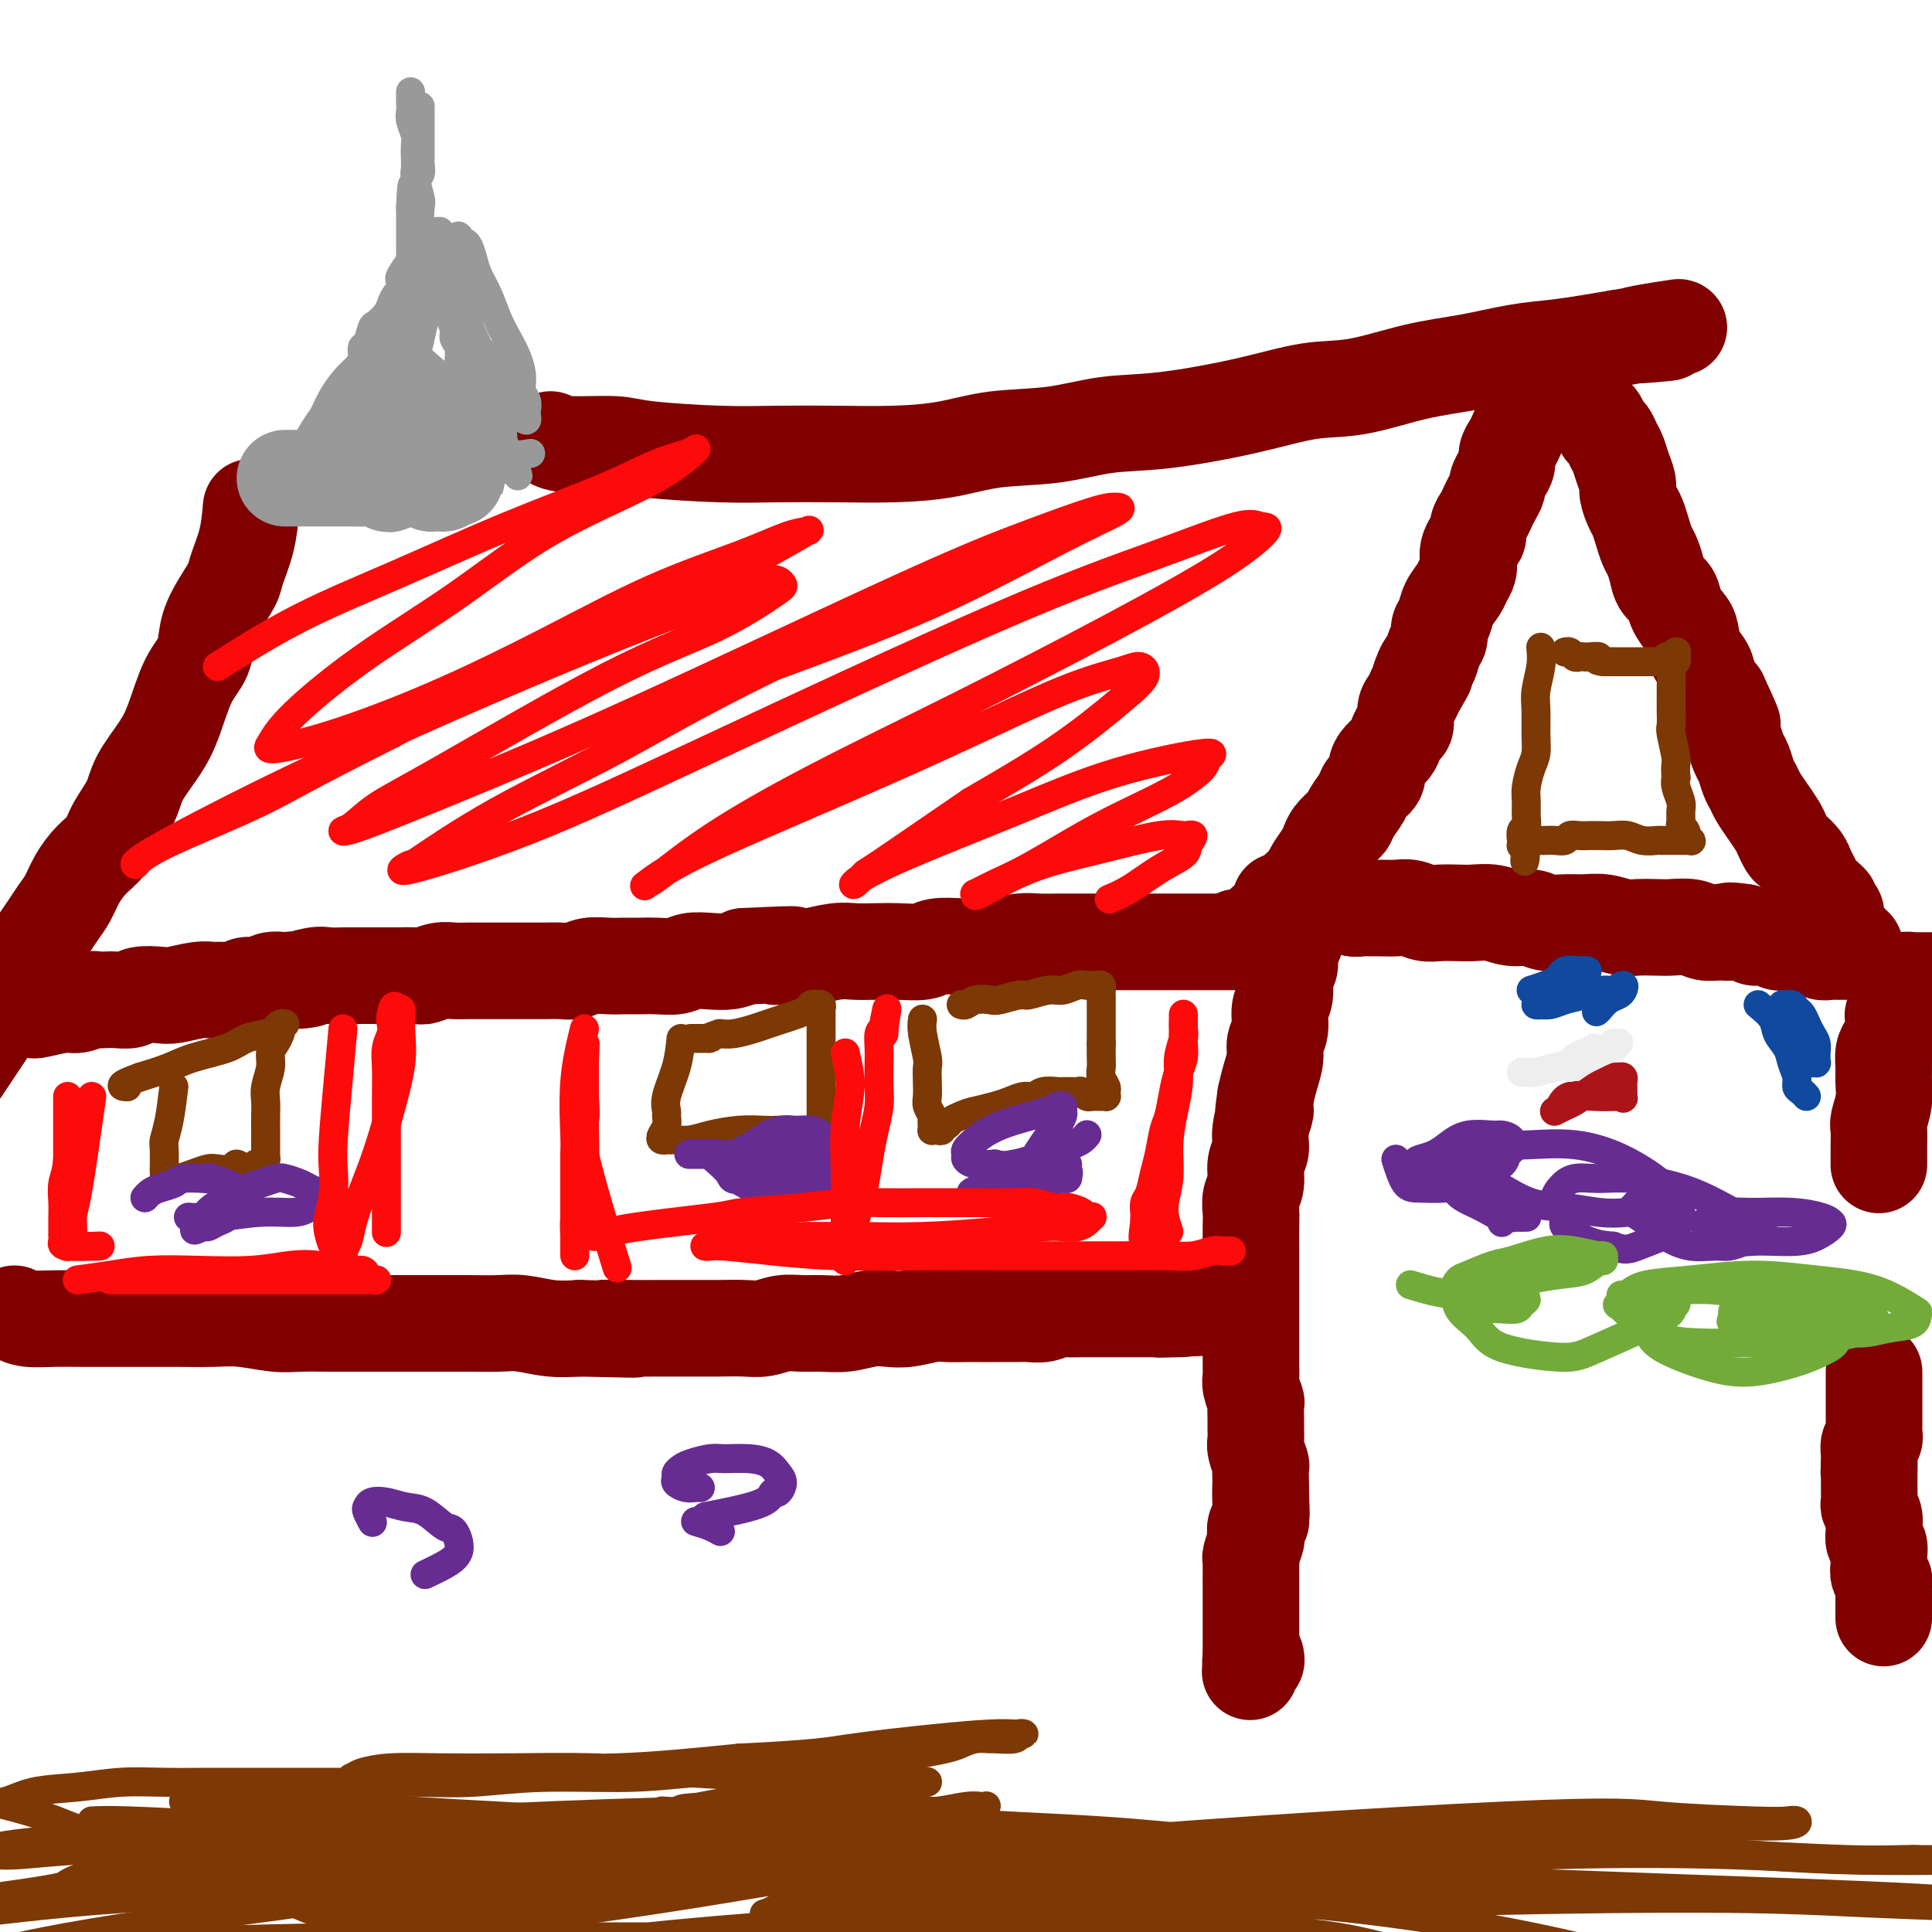 <svg viewBox='0 0 400 400' version='1.1' xmlns='http://www.w3.org/2000/svg' xmlns:xlink='http://www.w3.org/1999/xlink'><g fill='none' stroke='#800000' stroke-width='20' stroke-linecap='round' stroke-linejoin='round'><path d='M7,209c-0.076,0.121 -0.151,0.243 1,0c1.151,-0.243 3.530,-0.850 5,-1c1.470,-0.150 2.031,0.156 3,0c0.969,-0.156 2.347,-0.773 3,-1c0.653,-0.227 0.582,-0.065 1,0c0.418,0.065 1.327,0.031 2,0c0.673,-0.031 1.112,-0.060 2,0c0.888,0.060 2.226,0.208 3,0c0.774,-0.208 0.984,-0.774 2,-1c1.016,-0.226 2.837,-0.113 4,0c1.163,0.113 1.666,0.228 3,0c1.334,-0.228 3.497,-0.797 5,-1c1.503,-0.203 2.346,-0.039 3,0c0.654,0.039 1.119,-0.046 2,0c0.881,0.046 2.178,0.222 3,0c0.822,-0.222 1.169,-0.843 2,-1c0.831,-0.157 2.147,0.150 3,0c0.853,-0.150 1.244,-0.757 2,-1c0.756,-0.243 1.878,-0.121 3,0'/><path d='M59,203c8.579,-0.868 4.028,-0.036 3,0c-1.028,0.036 1.467,-0.722 3,-1c1.533,-0.278 2.104,-0.074 3,0c0.896,0.074 2.118,0.020 3,0c0.882,-0.020 1.424,-0.005 2,0c0.576,0.005 1.187,0.001 2,0c0.813,-0.001 1.827,0.001 3,0c1.173,-0.001 2.505,-0.004 3,0c0.495,0.004 0.152,0.015 1,0c0.848,-0.015 2.886,-0.057 4,0c1.114,0.057 1.302,0.211 2,0c0.698,-0.211 1.905,-0.789 3,-1c1.095,-0.211 2.078,-0.057 3,0c0.922,0.057 1.783,0.015 3,0c1.217,-0.015 2.790,-0.004 4,0c1.210,0.004 2.056,0.001 3,0c0.944,-0.001 1.985,0.001 3,0c1.015,-0.001 2.003,-0.004 3,0c0.997,0.004 2.003,0.015 3,0c0.997,-0.015 1.985,-0.057 3,0c1.015,0.057 2.056,0.211 3,0c0.944,-0.211 1.792,-0.789 3,-1c1.208,-0.211 2.778,-0.056 4,0c1.222,0.056 2.097,0.011 3,0c0.903,-0.011 1.833,0.011 3,0c1.167,-0.011 2.570,-0.055 4,0c1.430,0.055 2.886,0.208 4,0c1.114,-0.208 1.886,-0.777 3,-1c1.114,-0.223 2.569,-0.098 4,0c1.431,0.098 2.837,0.171 4,0c1.163,-0.171 2.081,-0.585 3,-1'/><path d='M154,198c16.070,-0.769 8.745,-0.192 7,0c-1.745,0.192 2.090,-0.001 4,0c1.910,0.001 1.895,0.196 3,0c1.105,-0.196 3.328,-0.784 5,-1c1.672,-0.216 2.791,-0.062 4,0c1.209,0.062 2.507,0.030 4,0c1.493,-0.030 3.179,-0.060 5,0c1.821,0.060 3.775,0.208 5,0c1.225,-0.208 1.719,-0.774 3,-1c1.281,-0.226 3.348,-0.113 5,0c1.652,0.113 2.888,0.226 5,0c2.112,-0.226 5.101,-0.793 7,-1c1.899,-0.207 2.709,-0.056 4,0c1.291,0.056 3.064,0.015 4,0c0.936,-0.015 1.036,-0.004 2,0c0.964,0.004 2.793,0.001 4,0c1.207,-0.001 1.792,-0.000 3,0c1.208,0.000 3.037,0.000 4,0c0.963,-0.000 1.059,-0.000 2,0c0.941,0.000 2.727,0.000 4,0c1.273,-0.000 2.031,-0.000 3,0c0.969,0.000 2.147,0.000 3,0c0.853,-0.000 1.379,-0.000 2,0c0.621,0.000 1.336,0.000 2,0c0.664,-0.000 1.277,-0.000 2,0c0.723,0.000 1.556,0.000 2,0c0.444,-0.000 0.501,-0.000 1,0c0.499,0.000 1.442,0.000 2,0c0.558,-0.000 0.731,-0.000 1,0c0.269,0.000 0.635,0.000 1,0'/><path d='M257,195c16.113,-0.704 4.895,-0.963 1,-1c-3.895,-0.037 -0.466,0.149 1,0c1.466,-0.149 0.970,-0.632 1,-1c0.030,-0.368 0.585,-0.622 1,-1c0.415,-0.378 0.691,-0.881 1,-1c0.309,-0.119 0.650,0.147 1,0c0.350,-0.147 0.710,-0.708 1,-1c0.290,-0.292 0.512,-0.315 1,-1c0.488,-0.685 1.243,-2.031 2,-3c0.757,-0.969 1.516,-1.562 2,-2c0.484,-0.438 0.693,-0.722 1,-1c0.307,-0.278 0.711,-0.549 1,-1c0.289,-0.451 0.462,-1.080 1,-2c0.538,-0.920 1.440,-2.130 2,-3c0.560,-0.870 0.779,-1.401 1,-2c0.221,-0.599 0.445,-1.266 1,-2c0.555,-0.734 1.443,-1.533 2,-2c0.557,-0.467 0.784,-0.600 1,-1c0.216,-0.400 0.422,-1.066 1,-2c0.578,-0.934 1.530,-2.137 2,-3c0.470,-0.863 0.458,-1.386 1,-2c0.542,-0.614 1.637,-1.319 2,-2c0.363,-0.681 -0.005,-1.338 0,-2c0.005,-0.662 0.384,-1.327 1,-2c0.616,-0.673 1.471,-1.353 2,-2c0.529,-0.647 0.733,-1.261 1,-2c0.267,-0.739 0.596,-1.601 1,-2c0.404,-0.399 0.881,-0.334 1,-1c0.119,-0.666 -0.122,-2.064 0,-3c0.122,-0.936 0.606,-1.410 1,-2c0.394,-0.590 0.697,-1.295 1,-2'/><path d='M293,143c3.582,-6.309 1.538,-2.582 1,-2c-0.538,0.582 0.429,-1.980 1,-3c0.571,-1.020 0.745,-0.499 1,-1c0.255,-0.501 0.592,-2.024 1,-3c0.408,-0.976 0.887,-1.406 1,-2c0.113,-0.594 -0.139,-1.352 0,-2c0.139,-0.648 0.668,-1.185 1,-2c0.332,-0.815 0.467,-1.909 1,-3c0.533,-1.091 1.462,-2.179 2,-3c0.538,-0.821 0.683,-1.376 1,-2c0.317,-0.624 0.807,-1.318 1,-2c0.193,-0.682 0.089,-1.351 0,-2c-0.089,-0.649 -0.165,-1.276 0,-2c0.165,-0.724 0.569,-1.545 1,-2c0.431,-0.455 0.889,-0.544 1,-1c0.111,-0.456 -0.124,-1.278 0,-2c0.124,-0.722 0.607,-1.344 1,-2c0.393,-0.656 0.697,-1.344 1,-2c0.303,-0.656 0.607,-1.278 1,-2c0.393,-0.722 0.875,-1.544 1,-2c0.125,-0.456 -0.107,-0.545 0,-1c0.107,-0.455 0.553,-1.276 1,-2c0.447,-0.724 0.893,-1.350 1,-2c0.107,-0.650 -0.126,-1.325 0,-2c0.126,-0.675 0.611,-1.350 1,-2c0.389,-0.650 0.682,-1.276 1,-2c0.318,-0.724 0.663,-1.544 1,-2c0.337,-0.456 0.668,-0.546 1,-1c0.332,-0.454 0.666,-1.273 1,-2c0.334,-0.727 0.667,-1.364 1,-2'/><path d='M318,83c3.808,-9.687 0.828,-3.905 0,-2c-0.828,1.905 0.495,-0.067 1,-1c0.505,-0.933 0.192,-0.827 0,-1c-0.192,-0.173 -0.263,-0.625 0,-1c0.263,-0.375 0.859,-0.674 1,-1c0.141,-0.326 -0.172,-0.680 0,-1c0.172,-0.320 0.830,-0.608 1,-1c0.170,-0.392 -0.146,-0.890 0,-1c0.146,-0.110 0.756,0.167 1,0c0.244,-0.167 0.122,-0.778 0,-1c-0.122,-0.222 -0.243,-0.056 0,0c0.243,0.056 0.850,0.001 1,0c0.150,-0.001 -0.157,0.052 0,0c0.157,-0.052 0.778,-0.210 1,0c0.222,0.210 0.045,0.787 0,1c-0.045,0.213 0.041,0.061 0,0c-0.041,-0.061 -0.208,-0.032 0,0c0.208,0.032 0.792,0.065 1,0c0.208,-0.065 0.042,-0.229 0,0c-0.042,0.229 0.041,0.850 0,1c-0.041,0.150 -0.207,-0.171 0,0c0.207,0.171 0.788,0.833 1,1c0.212,0.167 0.057,-0.162 0,0c-0.057,0.162 -0.015,0.813 0,1c0.015,0.187 0.004,-0.091 0,0c-0.004,0.091 -0.001,0.550 0,1c0.001,0.450 0.000,0.890 0,1c-0.000,0.110 -0.000,-0.112 0,0c0.000,0.112 0.000,0.556 0,1'/><path d='M326,80c0.250,1.019 -0.125,0.066 0,0c0.125,-0.066 0.751,0.756 1,1c0.249,0.244 0.122,-0.089 0,0c-0.122,0.089 -0.240,0.602 0,1c0.240,0.398 0.838,0.683 1,1c0.162,0.317 -0.111,0.666 0,1c0.111,0.334 0.607,0.652 1,1c0.393,0.348 0.683,0.726 1,1c0.317,0.274 0.662,0.443 1,1c0.338,0.557 0.668,1.503 1,2c0.332,0.497 0.667,0.546 1,1c0.333,0.454 0.663,1.314 1,2c0.337,0.686 0.682,1.199 1,2c0.318,0.801 0.610,1.890 1,3c0.390,1.110 0.878,2.239 1,3c0.122,0.761 -0.122,1.152 0,2c0.122,0.848 0.610,2.152 1,3c0.390,0.848 0.682,1.241 1,2c0.318,0.759 0.661,1.884 1,3c0.339,1.116 0.672,2.224 1,3c0.328,0.776 0.650,1.222 1,2c0.350,0.778 0.727,1.889 1,3c0.273,1.111 0.440,2.221 1,3c0.560,0.779 1.511,1.227 2,2c0.489,0.773 0.516,1.873 1,3c0.484,1.127 1.424,2.283 2,3c0.576,0.717 0.787,0.996 1,2c0.213,1.004 0.428,2.733 1,4c0.572,1.267 1.500,2.072 2,3c0.500,0.928 0.571,1.979 1,3c0.429,1.021 1.214,2.010 2,3'/><path d='M356,144c4.820,10.436 1.869,4.524 1,3c-0.869,-1.524 0.345,1.338 1,3c0.655,1.662 0.753,2.122 1,3c0.247,0.878 0.643,2.174 1,3c0.357,0.826 0.676,1.183 1,2c0.324,0.817 0.654,2.096 1,3c0.346,0.904 0.708,1.435 1,2c0.292,0.565 0.512,1.163 1,2c0.488,0.837 1.243,1.911 2,3c0.757,1.089 1.516,2.193 2,3c0.484,0.807 0.693,1.319 1,2c0.307,0.681 0.712,1.533 1,2c0.288,0.467 0.458,0.549 1,1c0.542,0.451 1.455,1.273 2,2c0.545,0.727 0.723,1.361 1,2c0.277,0.639 0.653,1.285 1,2c0.347,0.715 0.666,1.501 1,2c0.334,0.499 0.682,0.712 1,1c0.318,0.288 0.607,0.650 1,1c0.393,0.350 0.890,0.686 1,1c0.110,0.314 -0.167,0.605 0,1c0.167,0.395 0.777,0.895 1,1c0.223,0.105 0.060,-0.183 0,0c-0.060,0.183 -0.016,0.837 0,1c0.016,0.163 0.004,-0.166 0,0c-0.004,0.166 -0.001,0.828 0,1c0.001,0.172 0.000,-0.146 0,0c-0.000,0.146 -0.000,0.756 0,1c0.000,0.244 0.000,0.122 0,0'/><path d='M380,192c3.729,7.360 1.051,1.761 0,0c-1.051,-1.761 -0.474,0.316 0,1c0.474,0.684 0.844,-0.027 1,0c0.156,0.027 0.098,0.791 0,1c-0.098,0.209 -0.238,-0.136 0,0c0.238,0.136 0.852,0.753 1,1c0.148,0.247 -0.171,0.122 0,0c0.171,-0.122 0.831,-0.243 1,0c0.169,0.243 -0.155,0.850 0,1c0.155,0.150 0.788,-0.156 1,0c0.212,0.156 0.001,0.774 0,1c-0.001,0.226 0.207,0.061 0,0c-0.207,-0.061 -0.829,-0.016 -1,0c-0.171,0.016 0.110,0.004 0,0c-0.110,-0.004 -0.611,0.000 -1,0c-0.389,-0.000 -0.667,-0.004 -1,0c-0.333,0.004 -0.722,0.016 -1,0c-0.278,-0.016 -0.445,-0.061 -1,0c-0.555,0.061 -1.500,0.226 -2,0c-0.500,-0.226 -0.557,-0.844 -1,-1c-0.443,-0.156 -1.273,0.151 -2,0c-0.727,-0.151 -1.350,-0.759 -2,-1c-0.650,-0.241 -1.325,-0.117 -2,0c-0.675,0.117 -1.349,0.225 -2,0c-0.651,-0.225 -1.277,-0.782 -2,-1c-0.723,-0.218 -1.541,-0.097 -2,0c-0.459,0.097 -0.560,0.171 -1,0c-0.440,-0.171 -1.220,-0.585 -2,-1'/><path d='M361,193c-4.156,-0.614 -3.046,-0.151 -3,0c0.046,0.151 -0.973,-0.012 -2,0c-1.027,0.012 -2.064,0.199 -3,0c-0.936,-0.199 -1.772,-0.784 -3,-1c-1.228,-0.216 -2.849,-0.062 -4,0c-1.151,0.062 -1.833,0.031 -3,0c-1.167,-0.031 -2.818,-0.061 -4,0c-1.182,0.061 -1.895,0.214 -3,0c-1.105,-0.214 -2.602,-0.793 -4,-1c-1.398,-0.207 -2.698,-0.040 -4,0c-1.302,0.040 -2.605,-0.046 -4,0c-1.395,0.046 -2.880,0.222 -4,0c-1.120,-0.222 -1.873,-0.844 -3,-1c-1.127,-0.156 -2.626,0.154 -4,0c-1.374,-0.154 -2.622,-0.772 -4,-1c-1.378,-0.228 -2.886,-0.065 -4,0c-1.114,0.065 -1.834,0.031 -3,0c-1.166,-0.031 -2.777,-0.061 -4,0c-1.223,0.061 -2.057,0.213 -3,0c-0.943,-0.213 -1.996,-0.789 -3,-1c-1.004,-0.211 -1.960,-0.055 -3,0c-1.040,0.055 -2.165,0.011 -3,0c-0.835,-0.011 -1.379,0.011 -2,0c-0.621,-0.011 -1.318,-0.056 -2,0c-0.682,0.056 -1.349,0.211 -2,0c-0.651,-0.211 -1.288,-0.789 -2,-1c-0.712,-0.211 -1.500,-0.057 -2,0c-0.500,0.057 -0.711,0.015 -1,0c-0.289,-0.015 -0.655,-0.004 -1,0c-0.345,0.004 -0.670,0.001 -1,0c-0.330,-0.001 -0.665,-0.001 -1,0'/><path d='M272,187c-13.703,-0.929 -3.462,-0.253 0,0c3.462,0.253 0.144,0.082 -1,0c-1.144,-0.082 -0.114,-0.076 0,0c0.114,0.076 -0.687,0.220 -1,0c-0.313,-0.220 -0.136,-0.806 0,-1c0.136,-0.194 0.233,0.003 0,0c-0.233,-0.003 -0.794,-0.207 -1,0c-0.206,0.207 -0.055,0.825 0,1c0.055,0.175 0.016,-0.095 0,0c-0.016,0.095 -0.008,0.553 0,1c0.008,0.447 0.016,0.883 0,1c-0.016,0.117 -0.056,-0.085 0,0c0.056,0.085 0.207,0.458 0,1c-0.207,0.542 -0.772,1.252 -1,2c-0.228,0.748 -0.118,1.535 0,2c0.118,0.465 0.243,0.607 0,1c-0.243,0.393 -0.854,1.038 -1,2c-0.146,0.962 0.172,2.242 0,3c-0.172,0.758 -0.835,0.993 -1,2c-0.165,1.007 0.167,2.786 0,4c-0.167,1.214 -0.832,1.864 -1,3c-0.168,1.136 0.162,2.757 0,4c-0.162,1.243 -0.817,2.106 -1,3c-0.183,0.894 0.104,1.818 0,3c-0.104,1.182 -0.601,2.624 -1,4c-0.399,1.376 -0.699,2.688 -1,4'/><path d='M262,227c-1.018,6.835 -0.061,3.424 0,3c0.061,-0.424 -0.772,2.140 -1,4c-0.228,1.860 0.149,3.015 0,4c-0.149,0.985 -0.825,1.798 -1,3c-0.175,1.202 0.149,2.792 0,4c-0.149,1.208 -0.772,2.034 -1,3c-0.228,0.966 -0.061,2.071 0,3c0.061,0.929 0.016,1.681 0,3c-0.016,1.319 -0.004,3.206 0,4c0.004,0.794 0.001,0.495 0,1c-0.001,0.505 -0.000,1.816 0,3c0.000,1.184 0.000,2.243 0,3c-0.000,0.757 -0.000,1.213 0,2c0.000,0.787 0.000,1.904 0,3c-0.000,1.096 -0.000,2.170 0,3c0.000,0.830 0.000,1.416 0,2c-0.000,0.584 -0.001,1.166 0,2c0.001,0.834 0.004,1.919 0,3c-0.004,1.081 -0.015,2.158 0,3c0.015,0.842 0.057,1.451 0,2c-0.057,0.549 -0.211,1.039 0,2c0.211,0.961 0.789,2.393 1,3c0.211,0.607 0.056,0.388 0,1c-0.056,0.612 -0.011,2.056 0,3c0.011,0.944 -0.011,1.390 0,2c0.011,0.610 0.056,1.385 0,2c-0.056,0.615 -0.211,1.071 0,2c0.211,0.929 0.789,2.332 1,3c0.211,0.668 0.057,0.603 0,1c-0.057,0.397 -0.016,1.256 0,2c0.016,0.744 0.008,1.372 0,2'/><path d='M261,308c0.310,9.704 0.084,3.962 0,2c-0.084,-1.962 -0.026,-0.146 0,1c0.026,1.146 0.021,1.621 0,2c-0.021,0.379 -0.057,0.663 0,1c0.057,0.337 0.208,0.728 0,1c-0.208,0.272 -0.774,0.426 -1,1c-0.226,0.574 -0.113,1.567 0,2c0.113,0.433 0.226,0.305 0,1c-0.226,0.695 -0.793,2.214 -1,3c-0.207,0.786 -0.056,0.839 0,1c0.056,0.161 0.015,0.428 0,1c-0.015,0.572 -0.004,1.447 0,2c0.004,0.553 0.001,0.782 0,1c-0.001,0.218 -0.000,0.426 0,1c0.000,0.574 0.000,1.516 0,2c-0.000,0.484 -0.000,0.510 0,1c0.000,0.490 0.000,1.445 0,2c-0.000,0.555 -0.000,0.712 0,1c0.000,0.288 0.000,0.707 0,1c-0.000,0.293 -0.000,0.459 0,1c0.000,0.541 0.000,1.455 0,2c-0.000,0.545 -0.000,0.719 0,1c0.000,0.281 0.000,0.667 0,1c-0.000,0.333 -0.000,0.611 0,1c0.000,0.389 0.000,0.888 0,1c-0.000,0.112 -0.000,-0.162 0,0c0.000,0.162 0.000,0.761 0,1c-0.000,0.239 -0.000,0.120 0,0'/><path d='M259,343c-0.314,5.640 -0.098,2.240 0,1c0.098,-1.240 0.079,-0.318 0,0c-0.079,0.318 -0.217,0.034 0,0c0.217,-0.034 0.789,0.183 1,0c0.211,-0.183 0.060,-0.767 0,-1c-0.060,-0.233 -0.030,-0.117 0,0'/><path d='M3,272c0.828,0.423 1.657,0.845 3,1c1.343,0.155 3.202,0.041 5,0c1.798,-0.041 3.535,-0.011 5,0c1.465,0.011 2.660,0.003 4,0c1.340,-0.003 2.827,-0.002 5,0c2.173,0.002 5.032,0.004 7,0c1.968,-0.004 3.044,-0.015 5,0c1.956,0.015 4.791,0.057 7,0c2.209,-0.057 3.793,-0.211 6,0c2.207,0.211 5.036,0.789 7,1c1.964,0.211 3.063,0.057 5,0c1.937,-0.057 4.713,-0.015 7,0c2.287,0.015 4.087,0.004 6,0c1.913,-0.004 3.939,-0.001 6,0c2.061,0.001 4.156,-0.001 6,0c1.844,0.001 3.436,0.004 5,0c1.564,-0.004 3.099,-0.015 5,0c1.901,0.015 4.169,0.056 6,0c1.831,-0.056 3.224,-0.207 5,0c1.776,0.207 3.936,0.774 6,1c2.064,0.226 4.032,0.113 6,0'/><path d='M120,275c19.223,0.464 8.780,0.124 6,0c-2.780,-0.124 2.103,-0.033 5,0c2.897,0.033 3.807,0.009 5,0c1.193,-0.009 2.667,-0.001 4,0c1.333,0.001 2.523,-0.003 4,0c1.477,0.003 3.241,0.015 5,0c1.759,-0.015 3.512,-0.057 5,0c1.488,0.057 2.711,0.212 4,0c1.289,-0.212 2.644,-0.793 4,-1c1.356,-0.207 2.711,-0.042 4,0c1.289,0.042 2.510,-0.040 4,0c1.490,0.040 3.249,0.203 5,0c1.751,-0.203 3.492,-0.772 5,-1c1.508,-0.228 2.781,-0.114 4,0c1.219,0.114 2.385,0.227 4,0c1.615,-0.227 3.681,-0.793 5,-1c1.319,-0.207 1.893,-0.055 3,0c1.107,0.055 2.747,0.015 4,0c1.253,-0.015 2.120,-0.003 3,0c0.880,0.003 1.773,-0.003 3,0c1.227,0.003 2.789,0.015 4,0c1.211,-0.015 2.071,-0.057 3,0c0.929,0.057 1.927,0.211 3,0c1.073,-0.211 2.220,-0.789 3,-1c0.780,-0.211 1.191,-0.057 2,0c0.809,0.057 2.015,0.015 3,0c0.985,-0.015 1.750,-0.004 3,0c1.250,0.004 2.984,0.001 4,0c1.016,-0.001 1.312,-0.000 2,0c0.688,0.000 1.768,0.000 3,0c1.232,-0.000 2.616,-0.000 4,0'/><path d='M240,271c18.896,-0.619 6.137,-0.166 2,0c-4.137,0.166 0.348,0.045 2,0c1.652,-0.045 0.472,-0.013 0,0c-0.472,0.013 -0.236,0.006 0,0'/><path d='M400,203c-0.602,0.002 -1.204,0.004 -2,0c-0.796,-0.004 -1.786,-0.015 -2,0c-0.214,0.015 0.349,0.057 0,0c-0.349,-0.057 -1.610,-0.212 -2,0c-0.390,0.212 0.092,0.793 0,1c-0.092,0.207 -0.757,0.041 -1,0c-0.243,-0.041 -0.065,0.044 0,0c0.065,-0.044 0.017,-0.218 0,0c-0.017,0.218 -0.005,0.828 0,1c0.005,0.172 0.001,-0.095 0,0c-0.001,0.095 -0.000,0.550 0,1c0.000,0.450 0.000,0.894 0,1c-0.000,0.106 -0.000,-0.125 0,0c0.000,0.125 0.000,0.607 0,1c-0.000,0.393 -0.000,0.696 0,1'/><path d='M393,209c-0.227,0.949 -0.796,0.821 -1,1c-0.204,0.179 -0.044,0.666 0,1c0.044,0.334 -0.026,0.515 0,1c0.026,0.485 0.150,1.273 0,2c-0.150,0.727 -0.575,1.393 -1,2c-0.425,0.607 -0.850,1.153 -1,2c-0.150,0.847 -0.026,1.993 0,3c0.026,1.007 -0.046,1.873 0,3c0.046,1.127 0.208,2.514 0,4c-0.208,1.486 -0.788,3.071 -1,4c-0.212,0.929 -0.057,1.202 0,2c0.057,0.798 0.015,2.121 0,3c-0.015,0.879 -0.004,1.314 0,2c0.004,0.686 0.001,1.625 0,2c-0.001,0.375 -0.001,0.188 0,0'/><path d='M388,284c-0.000,0.206 -0.000,0.412 0,1c0.000,0.588 0.000,1.558 0,2c-0.000,0.442 -0.000,0.355 0,1c0.000,0.645 0.000,2.023 0,3c-0.000,0.977 -0.000,1.553 0,2c0.000,0.447 0.001,0.764 0,1c-0.001,0.236 -0.004,0.391 0,1c0.004,0.609 0.015,1.673 0,2c-0.015,0.327 -0.057,-0.081 0,0c0.057,0.081 0.211,0.652 0,1c-0.211,0.348 -0.789,0.475 -1,1c-0.211,0.525 -0.057,1.449 0,2c0.057,0.551 0.016,0.729 0,1c-0.016,0.271 -0.008,0.636 0,1'/><path d='M387,303c-0.155,3.131 -0.041,1.459 0,1c0.041,-0.459 0.010,0.296 0,1c-0.010,0.704 0.001,1.357 0,2c-0.001,0.643 -0.014,1.275 0,2c0.014,0.725 0.057,1.541 0,2c-0.057,0.459 -0.212,0.561 0,1c0.212,0.439 0.793,1.216 1,2c0.207,0.784 0.041,1.576 0,2c-0.041,0.424 0.041,0.481 0,1c-0.041,0.519 -0.207,1.500 0,2c0.207,0.500 0.786,0.519 1,1c0.214,0.481 0.061,1.424 0,2c-0.061,0.576 -0.030,0.784 0,1c0.030,0.216 0.061,0.439 0,1c-0.061,0.561 -0.212,1.460 0,2c0.212,0.540 0.789,0.722 1,1c0.211,0.278 0.057,0.652 0,1c-0.057,0.348 -0.015,0.671 0,1c0.015,0.329 0.004,0.665 0,1c-0.004,0.335 -0.001,0.668 0,1c0.001,0.332 0.000,0.664 0,1c-0.000,0.336 -0.000,0.678 0,1c0.000,0.322 0.000,0.625 0,1c-0.000,0.375 -0.000,0.821 0,1c0.000,0.179 0.000,0.089 0,0'/><path d='M114,91c0.782,0.445 1.565,0.890 4,1c2.435,0.110 6.523,-0.114 9,0c2.477,0.114 3.344,0.567 7,1c3.656,0.433 10.102,0.846 15,1c4.898,0.154 8.247,0.048 12,0c3.753,-0.048 7.910,-0.039 12,0c4.090,0.039 8.113,0.108 12,0c3.887,-0.108 7.640,-0.395 11,-1c3.360,-0.605 6.329,-1.530 10,-2c3.671,-0.470 8.043,-0.487 12,-1c3.957,-0.513 7.497,-1.522 11,-2c3.503,-0.478 6.967,-0.425 12,-1c5.033,-0.575 11.633,-1.778 17,-3c5.367,-1.222 9.500,-2.464 13,-3c3.500,-0.536 6.366,-0.367 10,-1c3.634,-0.633 8.035,-2.067 12,-3c3.965,-0.933 7.493,-1.363 11,-2c3.507,-0.637 6.991,-1.480 10,-2c3.009,-0.520 5.541,-0.717 8,-1c2.459,-0.283 4.845,-0.652 7,-1c2.155,-0.348 4.077,-0.674 6,-1'/><path d='M335,70c22.405,-3.786 8.917,-1.750 5,-1c-3.917,0.750 1.738,0.214 4,0c2.262,-0.214 1.131,-0.107 0,0'/><path d='M52,105c-0.206,2.338 -0.412,4.676 -1,7c-0.588,2.324 -1.556,4.635 -2,6c-0.444,1.365 -0.362,1.786 -1,3c-0.638,1.214 -1.994,3.223 -3,5c-1.006,1.777 -1.660,3.323 -2,5c-0.340,1.677 -0.364,3.483 -1,5c-0.636,1.517 -1.884,2.743 -3,5c-1.116,2.257 -2.099,5.545 -3,8c-0.901,2.455 -1.721,4.079 -3,6c-1.279,1.921 -3.017,4.141 -4,6c-0.983,1.859 -1.212,3.357 -2,5c-0.788,1.643 -2.136,3.430 -3,5c-0.864,1.570 -1.243,2.923 -2,4c-0.757,1.077 -1.893,1.877 -3,3c-1.107,1.123 -2.184,2.570 -3,4c-0.816,1.430 -1.369,2.843 -2,4c-0.631,1.157 -1.339,2.057 -2,3c-0.661,0.943 -1.277,1.930 -2,3c-0.723,1.070 -1.555,2.225 -2,3c-0.445,0.775 -0.505,1.170 -1,2c-0.495,0.830 -1.427,2.094 -2,3c-0.573,0.906 -0.786,1.453 -1,2'/><path d='M4,202c-5.183,8.888 -2.142,4.609 -1,3c1.142,-1.609 0.384,-0.549 -2,3c-2.384,3.549 -6.396,9.585 -8,12c-1.604,2.415 -0.802,1.207 0,0'/></g>
<g fill='none' stroke='#999999' stroke-width='20' stroke-linecap='round' stroke-linejoin='round'><path d='M59,99c0.758,-0.000 1.516,-0.000 2,0c0.484,0.000 0.693,0.000 1,0c0.307,-0.000 0.712,-0.000 1,0c0.288,0.000 0.458,0.000 1,0c0.542,-0.000 1.456,-0.001 2,0c0.544,0.001 0.717,0.004 2,0c1.283,-0.004 3.675,-0.014 5,0c1.325,0.014 1.581,0.053 2,0c0.419,-0.053 1.000,-0.196 2,0c1.000,0.196 2.418,0.732 3,1c0.582,0.268 0.327,0.267 1,0c0.673,-0.267 2.274,-0.800 3,-1c0.726,-0.200 0.576,-0.068 1,0c0.424,0.068 1.423,0.070 2,0c0.577,-0.070 0.733,-0.214 1,0c0.267,0.214 0.646,0.787 1,1c0.354,0.213 0.682,0.067 1,0c0.318,-0.067 0.624,-0.057 1,0c0.376,0.057 0.822,0.159 1,0c0.178,-0.159 0.089,-0.580 0,-1'/><path d='M92,99c5.060,-0.017 1.211,-0.060 0,0c-1.211,0.060 0.215,0.222 1,0c0.785,-0.222 0.927,-0.829 1,-1c0.073,-0.171 0.076,0.095 0,0c-0.076,-0.095 -0.232,-0.550 0,-1c0.232,-0.450 0.850,-0.895 1,-1c0.150,-0.105 -0.170,0.129 0,0c0.170,-0.129 0.830,-0.622 1,-1c0.170,-0.378 -0.151,-0.641 0,-1c0.151,-0.359 0.772,-0.814 1,-1c0.228,-0.186 0.062,-0.103 0,0c-0.062,0.103 -0.020,0.225 0,0c0.020,-0.225 0.019,-0.796 0,-1c-0.019,-0.204 -0.057,-0.041 0,0c0.057,0.041 0.207,-0.042 0,0c-0.207,0.042 -0.773,0.207 -1,0c-0.227,-0.207 -0.116,-0.788 0,-1c0.116,-0.212 0.238,-0.057 0,0c-0.238,0.057 -0.837,0.015 -1,0c-0.163,-0.015 0.108,-0.004 0,0c-0.108,0.004 -0.596,0.001 -1,0c-0.404,-0.001 -0.724,-0.000 -1,0c-0.276,0.000 -0.507,0.000 -1,0c-0.493,-0.000 -1.248,-0.000 -2,0c-0.752,0.000 -1.500,0.000 -2,0c-0.500,-0.000 -0.750,-0.000 -1,0c-0.250,0.000 -0.500,0.000 -1,0c-0.500,-0.000 -1.250,-0.000 -2,0'/><path d='M84,91c-2.190,-0.155 -1.164,-0.041 -1,0c0.164,0.041 -0.533,0.010 -1,0c-0.467,-0.010 -0.703,0.001 -1,0c-0.297,-0.001 -0.657,-0.014 -1,0c-0.343,0.014 -0.671,0.056 -1,0c-0.329,-0.056 -0.658,-0.210 -1,0c-0.342,0.210 -0.695,0.784 -1,1c-0.305,0.216 -0.561,0.073 -1,0c-0.439,-0.073 -1.060,-0.076 -1,0c0.060,0.076 0.800,0.230 1,0c0.200,-0.230 -0.139,-0.845 0,-1c0.139,-0.155 0.755,0.151 1,0c0.245,-0.151 0.118,-0.759 0,-1c-0.118,-0.241 -0.228,-0.116 0,0c0.228,0.116 0.792,0.224 1,0c0.208,-0.224 0.059,-0.778 0,-1c-0.059,-0.222 -0.030,-0.111 0,0'/><path d='M89,90c1.176,0.000 2.353,0.000 3,0c0.647,0.000 0.765,0.000 1,0c0.235,0.000 0.589,0.000 1,0c0.411,0.000 0.881,0.000 1,0c0.119,0.000 -0.112,0.000 0,0c0.112,0.000 0.569,0.000 1,0c0.431,0.000 0.838,0.000 1,0c0.162,0.000 0.081,0.000 0,0'/></g>
<g fill='none' stroke='#999999' stroke-width='6' stroke-linecap='round' stroke-linejoin='round'><path d='M69,93c0.675,-0.699 1.349,-1.398 2,-2c0.651,-0.602 1.278,-1.109 2,-2c0.722,-0.891 1.540,-2.168 2,-3c0.460,-0.832 0.561,-1.219 1,-2c0.439,-0.781 1.217,-1.955 2,-3c0.783,-1.045 1.572,-1.960 2,-3c0.428,-1.040 0.496,-2.204 1,-3c0.504,-0.796 1.444,-1.224 2,-2c0.556,-0.776 0.728,-1.898 1,-3c0.272,-1.102 0.646,-2.182 1,-3c0.354,-0.818 0.690,-1.374 1,-2c0.310,-0.626 0.594,-1.322 1,-2c0.406,-0.678 0.934,-1.336 1,-2c0.066,-0.664 -0.328,-1.333 0,-2c0.328,-0.667 1.380,-1.334 2,-2c0.620,-0.666 0.810,-1.333 1,-2'/><path d='M91,55c3.403,-6.299 0.912,-3.046 0,-2c-0.912,1.046 -0.245,-0.116 0,-1c0.245,-0.884 0.067,-1.490 0,-2c-0.067,-0.510 -0.022,-0.922 0,-1c0.022,-0.078 0.020,0.179 0,0c-0.020,-0.179 -0.058,-0.795 0,-1c0.058,-0.205 0.212,0.001 0,0c-0.212,-0.001 -0.789,-0.207 -1,0c-0.211,0.207 -0.057,0.828 0,1c0.057,0.172 0.015,-0.106 0,0c-0.015,0.106 -0.005,0.597 0,1c0.005,0.403 0.003,0.719 0,1c-0.003,0.281 -0.009,0.526 0,1c0.009,0.474 0.033,1.175 0,2c-0.033,0.825 -0.122,1.773 0,3c0.122,1.227 0.456,2.734 1,4c0.544,1.266 1.297,2.292 2,4c0.703,1.708 1.354,4.098 2,6c0.646,1.902 1.286,3.314 2,5c0.714,1.686 1.501,3.645 2,5c0.499,1.355 0.711,2.107 1,3c0.289,0.893 0.656,1.927 1,3c0.344,1.073 0.667,2.185 1,3c0.333,0.815 0.677,1.332 1,2c0.323,0.668 0.626,1.486 1,2c0.374,0.514 0.818,0.722 1,1c0.182,0.278 0.101,0.624 0,1c-0.101,0.376 -0.223,0.781 0,1c0.223,0.219 0.791,0.251 1,0c0.209,-0.251 0.060,-0.786 0,-1c-0.060,-0.214 -0.030,-0.107 0,0'/><path d='M106,96c2.369,5.291 0.790,1.018 0,-1c-0.790,-2.018 -0.793,-1.780 -1,-2c-0.207,-0.220 -0.618,-0.898 -1,-2c-0.382,-1.102 -0.736,-2.629 -1,-4c-0.264,-1.371 -0.438,-2.585 -1,-4c-0.562,-1.415 -1.513,-3.031 -2,-5c-0.487,-1.969 -0.509,-4.293 -1,-6c-0.491,-1.707 -1.452,-2.799 -2,-5c-0.548,-2.201 -0.683,-5.510 -1,-7c-0.317,-1.490 -0.817,-1.159 -1,-2c-0.183,-0.841 -0.050,-2.853 0,-4c0.050,-1.147 0.016,-1.428 0,-2c-0.016,-0.572 -0.016,-1.434 0,-2c0.016,-0.566 0.046,-0.836 0,-1c-0.046,-0.164 -0.168,-0.221 0,0c0.168,0.221 0.625,0.722 1,1c0.375,0.278 0.667,0.335 1,1c0.333,0.665 0.708,1.938 1,3c0.292,1.062 0.501,1.914 1,3c0.499,1.086 1.286,2.405 2,4c0.714,1.595 1.353,3.467 2,5c0.647,1.533 1.301,2.728 2,4c0.699,1.272 1.441,2.621 2,4c0.559,1.379 0.934,2.789 1,4c0.066,1.211 -0.178,2.224 0,3c0.178,0.776 0.777,1.316 1,2c0.223,0.684 0.070,1.513 0,2c-0.070,0.487 -0.057,0.631 0,1c0.057,0.369 0.159,0.963 0,1c-0.159,0.037 -0.580,-0.481 -1,-1'/><path d='M108,86c0.206,1.664 0.220,-0.176 0,-1c-0.220,-0.824 -0.674,-0.633 -1,-1c-0.326,-0.367 -0.525,-1.291 -1,-2c-0.475,-0.709 -1.227,-1.202 -2,-2c-0.773,-0.798 -1.569,-1.902 -2,-3c-0.431,-1.098 -0.497,-2.189 -1,-3c-0.503,-0.811 -1.441,-1.343 -2,-2c-0.559,-0.657 -0.738,-1.441 -1,-2c-0.262,-0.559 -0.606,-0.895 -1,-1c-0.394,-0.105 -0.838,0.019 -1,0c-0.162,-0.019 -0.044,-0.182 0,0c0.044,0.182 0.012,0.709 0,1c-0.012,0.291 -0.003,0.346 0,1c0.003,0.654 0.001,1.908 0,3c-0.001,1.092 0.001,2.021 0,3c-0.001,0.979 -0.004,2.006 0,3c0.004,0.994 0.016,1.954 0,3c-0.016,1.046 -0.061,2.179 0,3c0.061,0.821 0.227,1.331 0,2c-0.227,0.669 -0.849,1.496 -1,2c-0.151,0.504 0.167,0.683 0,1c-0.167,0.317 -0.819,0.772 -1,1c-0.181,0.228 0.110,0.230 0,0c-0.110,-0.230 -0.622,-0.692 -1,-1c-0.378,-0.308 -0.622,-0.464 -1,-1c-0.378,-0.536 -0.890,-1.454 -1,-2c-0.110,-0.546 0.180,-0.721 0,-1c-0.180,-0.279 -0.832,-0.662 -1,-1c-0.168,-0.338 0.147,-0.629 0,-1c-0.147,-0.371 -0.756,-0.820 -1,-1c-0.244,-0.180 -0.122,-0.090 0,0'/><path d='M89,84c-0.928,-0.802 -0.249,0.194 0,1c0.249,0.806 0.067,1.422 0,2c-0.067,0.578 -0.018,1.118 0,2c0.018,0.882 0.006,2.105 0,3c-0.006,0.895 -0.005,1.462 0,2c0.005,0.538 0.015,1.048 0,2c-0.015,0.952 -0.056,2.346 0,3c0.056,0.654 0.207,0.567 0,1c-0.207,0.433 -0.772,1.385 -1,2c-0.228,0.615 -0.117,0.894 0,1c0.117,0.106 0.241,0.040 0,0c-0.241,-0.040 -0.848,-0.052 -1,0c-0.152,0.052 0.152,0.169 0,0c-0.152,-0.169 -0.759,-0.623 -1,-1c-0.241,-0.377 -0.117,-0.678 0,-1c0.117,-0.322 0.228,-0.663 0,-1c-0.228,-0.337 -0.793,-0.668 -1,-1c-0.207,-0.332 -0.055,-0.666 0,-1c0.055,-0.334 0.015,-0.668 0,-1c-0.015,-0.332 -0.004,-0.664 0,-1c0.004,-0.336 0.001,-0.677 0,-1c-0.001,-0.323 -0.000,-0.626 0,-1c0.000,-0.374 0.000,-0.817 0,-1c-0.000,-0.183 -0.000,-0.106 0,0c0.000,0.106 0.000,0.239 0,0c-0.000,-0.239 -0.000,-0.852 0,-1c0.000,-0.148 0.000,0.167 0,0c-0.000,-0.167 -0.000,-0.818 0,-1c0.000,-0.182 0.000,0.105 0,0c-0.000,-0.105 -0.000,-0.601 0,-1c0.000,-0.399 0.000,-0.699 0,-1'/><path d='M85,89c-0.464,-2.169 -0.124,-1.091 0,-1c0.124,0.091 0.033,-0.805 0,-1c-0.033,-0.195 -0.009,0.309 0,0c0.009,-0.309 0.002,-1.433 0,-2c-0.002,-0.567 -0.001,-0.579 0,-1c0.001,-0.421 0.000,-1.251 0,-2c-0.000,-0.749 -0.000,-1.418 0,-2c0.000,-0.582 0.000,-1.077 0,-2c-0.000,-0.923 -0.000,-2.274 0,-3c0.000,-0.726 0.000,-0.829 0,-1c-0.000,-0.171 -0.000,-0.412 0,-1c0.000,-0.588 0.000,-1.522 0,-2c-0.000,-0.478 -0.000,-0.499 0,-1c0.000,-0.501 0.000,-1.482 0,-2c-0.000,-0.518 -0.000,-0.571 0,-1c0.000,-0.429 0.000,-1.232 0,-2c-0.000,-0.768 -0.000,-1.500 0,-2c0.000,-0.500 0.000,-0.768 0,-1c-0.000,-0.232 -0.000,-0.430 0,-1c0.000,-0.570 0.000,-1.513 0,-2c-0.000,-0.487 -0.000,-0.518 0,-1c0.000,-0.482 0.000,-1.414 0,-2c-0.000,-0.586 -0.000,-0.825 0,-1c0.000,-0.175 0.000,-0.287 0,-1c0.000,-0.713 -0.000,-2.026 0,-3c0.000,-0.974 0.000,-1.609 0,-2c0.000,-0.391 -0.000,-0.538 0,-1c0.000,-0.462 0.000,-1.240 0,-2c0.000,-0.760 -0.000,-1.503 0,-2c0.000,-0.497 0.000,-0.749 0,-1'/><path d='M85,43c0.222,-7.765 0.777,-4.179 1,-3c0.223,1.179 0.112,-0.051 0,-1c-0.112,-0.949 -0.226,-1.616 0,-2c0.226,-0.384 0.793,-0.483 1,-1c0.207,-0.517 0.056,-1.452 0,-2c-0.056,-0.548 -0.015,-0.710 0,-1c0.015,-0.290 0.004,-0.708 0,-1c-0.004,-0.292 -0.001,-0.458 0,-1c0.001,-0.542 0.000,-1.459 0,-2c-0.000,-0.541 -0.000,-0.704 0,-1c0.000,-0.296 0.000,-0.723 0,-1c-0.000,-0.277 -0.000,-0.404 0,-1c0.000,-0.596 0.000,-1.663 0,-2c-0.000,-0.337 -0.000,0.054 0,0c0.000,-0.054 0.000,-0.553 0,-1c-0.000,-0.447 -0.000,-0.842 0,-1c0.000,-0.158 0.000,-0.079 0,0'/><path d='M85,19c-0.008,0.658 -0.016,1.316 0,2c0.016,0.684 0.057,1.394 0,2c-0.057,0.606 -0.211,1.107 0,2c0.211,0.893 0.788,2.176 1,3c0.212,0.824 0.061,1.187 0,2c-0.061,0.813 -0.030,2.074 0,3c0.030,0.926 0.060,1.515 0,2c-0.060,0.485 -0.208,0.865 0,2c0.208,1.135 0.774,3.023 1,4c0.226,0.977 0.112,1.042 0,2c-0.112,0.958 -0.223,2.809 0,4c0.223,1.191 0.781,1.723 1,2c0.219,0.277 0.100,0.301 0,1c-0.100,0.699 -0.181,2.074 0,3c0.181,0.926 0.626,1.403 1,2c0.374,0.597 0.678,1.313 1,2c0.322,0.687 0.661,1.343 1,2'/><path d='M91,59c0.802,6.828 -0.192,3.899 0,3c0.192,-0.899 1.572,0.233 2,1c0.428,0.767 -0.096,1.168 0,2c0.096,0.832 0.810,2.095 1,3c0.190,0.905 -0.145,1.452 0,2c0.145,0.548 0.771,1.095 1,2c0.229,0.905 0.062,2.167 0,3c-0.062,0.833 -0.017,1.239 0,2c0.017,0.761 0.006,1.879 0,3c-0.006,1.121 -0.008,2.244 0,3c0.008,0.756 0.027,1.145 0,2c-0.027,0.855 -0.098,2.177 0,3c0.098,0.823 0.367,1.149 1,2c0.633,0.851 1.632,2.229 2,3c0.368,0.771 0.105,0.935 0,1c-0.105,0.065 -0.053,0.033 0,0'/><path d='M86,73c0.291,2.435 0.582,4.869 2,7c1.418,2.131 3.963,3.958 5,5c1.037,1.042 0.565,1.299 1,2c0.435,0.701 1.776,1.848 3,3c1.224,1.152 2.329,2.310 3,3c0.671,0.690 0.906,0.911 1,1c0.094,0.089 0.047,0.044 0,0'/><path d='M58,100c0.304,-0.278 0.608,-0.555 1,-1c0.392,-0.445 0.871,-1.057 2,-3c1.129,-1.943 2.908,-5.216 4,-7c1.092,-1.784 1.498,-2.077 2,-3c0.502,-0.923 1.100,-2.475 2,-4c0.900,-1.525 2.100,-3.022 3,-4c0.900,-0.978 1.498,-1.436 2,-2c0.502,-0.564 0.907,-1.236 1,-2c0.093,-0.764 -0.126,-1.622 0,-2c0.126,-0.378 0.597,-0.275 1,-1c0.403,-0.725 0.738,-2.278 1,-3c0.262,-0.722 0.452,-0.613 1,-1c0.548,-0.387 1.453,-1.271 2,-2c0.547,-0.729 0.735,-1.305 1,-2c0.265,-0.695 0.607,-1.511 1,-2c0.393,-0.489 0.837,-0.653 1,-1c0.163,-0.347 0.044,-0.876 0,-1c-0.044,-0.124 -0.012,0.159 0,0c0.012,-0.159 0.003,-0.760 0,-1c-0.003,-0.240 -0.002,-0.120 0,0'/><path d='M83,58c3.807,-6.711 0.824,-2.490 0,-1c-0.824,1.490 0.512,0.248 1,0c0.488,-0.248 0.128,0.496 0,1c-0.128,0.504 -0.023,0.767 0,1c0.023,0.233 -0.036,0.435 0,1c0.036,0.565 0.169,1.492 0,2c-0.169,0.508 -0.638,0.599 -1,1c-0.362,0.401 -0.616,1.114 -1,2c-0.384,0.886 -0.899,1.944 -1,3c-0.101,1.056 0.212,2.108 0,3c-0.212,0.892 -0.950,1.622 -2,3c-1.050,1.378 -2.414,3.404 -3,5c-0.586,1.596 -0.394,2.763 -1,4c-0.606,1.237 -2.008,2.544 -3,4c-0.992,1.456 -1.572,3.061 -2,4c-0.428,0.939 -0.703,1.211 -1,2c-0.297,0.789 -0.616,2.095 -1,3c-0.384,0.905 -0.835,1.409 -1,2c-0.165,0.591 -0.045,1.269 0,2c0.045,0.731 0.016,1.516 0,2c-0.016,0.484 -0.019,0.666 0,1c0.019,0.334 0.061,0.819 0,1c-0.061,0.181 -0.224,0.057 0,0c0.224,-0.057 0.836,-0.049 1,0c0.164,0.049 -0.121,0.137 0,0c0.121,-0.137 0.648,-0.498 1,-1c0.352,-0.502 0.529,-1.143 1,-2c0.471,-0.857 1.235,-1.928 2,-3'/><path d='M72,98c1.131,-1.244 1.458,-1.853 2,-3c0.542,-1.147 1.300,-2.831 2,-4c0.700,-1.169 1.343,-1.821 2,-3c0.657,-1.179 1.328,-2.884 2,-4c0.672,-1.116 1.346,-1.644 2,-3c0.654,-1.356 1.289,-3.539 2,-5c0.711,-1.461 1.500,-2.201 2,-3c0.500,-0.799 0.712,-1.657 1,-3c0.288,-1.343 0.652,-3.172 1,-4c0.348,-0.828 0.681,-0.656 1,-1c0.319,-0.344 0.624,-1.203 1,-2c0.376,-0.797 0.822,-1.531 1,-2c0.178,-0.469 0.089,-0.672 0,-1c-0.089,-0.328 -0.178,-0.779 0,-1c0.178,-0.221 0.621,-0.211 1,0c0.379,0.211 0.692,0.625 1,1c0.308,0.375 0.612,0.712 1,1c0.388,0.288 0.862,0.526 1,1c0.138,0.474 -0.060,1.182 0,2c0.060,0.818 0.380,1.744 1,3c0.620,1.256 1.542,2.840 2,4c0.458,1.160 0.451,1.895 1,3c0.549,1.105 1.653,2.580 2,4c0.347,1.420 -0.065,2.784 0,4c0.065,1.216 0.605,2.285 1,3c0.395,0.715 0.645,1.077 1,2c0.355,0.923 0.816,2.407 1,3c0.184,0.593 0.092,0.297 0,0'/><path d='M83,79c0.374,0.837 0.749,1.674 2,3c1.251,1.326 3.379,3.140 5,4c1.621,0.860 2.733,0.767 4,1c1.267,0.233 2.687,0.794 4,1c1.313,0.206 2.518,0.059 3,0c0.482,-0.059 0.241,-0.029 0,0'/><path d='M81,69c5.343,4.754 10.686,9.509 14,12c3.314,2.491 4.600,2.719 6,3c1.400,0.281 2.915,0.614 4,1c1.085,0.386 1.738,0.825 2,1c0.262,0.175 0.131,0.088 0,0'/><path d='M97,89c1.250,0.000 2.500,0.000 3,0c0.500,0.000 0.250,0.000 0,0'/><path d='M95,95c1.644,0.111 3.289,0.222 6,0c2.711,-0.222 6.489,-0.778 8,-1c1.511,-0.222 0.756,-0.111 0,0'/></g>
<g fill='none' stroke='#7C3805' stroke-width='6' stroke-linecap='round' stroke-linejoin='round'><path d='M319,134c0.114,1.213 0.227,2.425 0,4c-0.227,1.575 -0.796,3.512 -1,5c-0.204,1.488 -0.044,2.527 0,4c0.044,1.473 -0.026,3.381 0,5c0.026,1.619 0.150,2.951 0,4c-0.150,1.049 -0.575,1.815 -1,3c-0.425,1.185 -0.850,2.789 -1,4c-0.150,1.211 -0.026,2.030 0,3c0.026,0.970 -0.045,2.092 0,3c0.045,0.908 0.208,1.602 0,2c-0.208,0.398 -0.785,0.499 -1,1c-0.215,0.501 -0.068,1.402 0,2c0.068,0.598 0.057,0.892 0,1c-0.057,0.108 -0.159,0.031 0,0c0.159,-0.031 0.580,-0.015 1,0'/><path d='M316,175c-0.512,6.403 -0.293,1.912 0,0c0.293,-1.912 0.658,-1.245 1,-1c0.342,0.245 0.659,0.067 1,0c0.341,-0.067 0.706,-0.022 1,0c0.294,0.022 0.515,0.020 1,0c0.485,-0.020 1.232,-0.058 2,0c0.768,0.058 1.556,0.212 2,0c0.444,-0.212 0.545,-0.788 1,-1c0.455,-0.212 1.266,-0.058 2,0c0.734,0.058 1.392,0.019 2,0c0.608,-0.019 1.165,-0.019 2,0c0.835,0.019 1.949,0.058 3,0c1.051,-0.058 2.039,-0.212 3,0c0.961,0.212 1.896,0.789 3,1c1.104,0.211 2.375,0.057 3,0c0.625,-0.057 0.602,-0.015 1,0c0.398,0.015 1.218,0.005 2,0c0.782,-0.005 1.526,-0.005 2,0c0.474,0.005 0.677,0.016 1,0c0.323,-0.016 0.767,-0.060 1,0c0.233,0.060 0.255,0.223 0,0c-0.255,-0.223 -0.786,-0.832 -1,-1c-0.214,-0.168 -0.110,0.107 0,0c0.110,-0.107 0.227,-0.594 0,-1c-0.227,-0.406 -0.796,-0.731 -1,-1c-0.204,-0.269 -0.041,-0.481 0,-1c0.041,-0.519 -0.041,-1.345 0,-2c0.041,-0.655 0.203,-1.138 0,-2c-0.203,-0.862 -0.772,-2.103 -1,-3c-0.228,-0.897 -0.114,-1.448 0,-2'/><path d='M347,161c-0.249,-2.636 0.130,-2.726 0,-4c-0.130,-1.274 -0.767,-3.731 -1,-5c-0.233,-1.269 -0.062,-1.351 0,-2c0.062,-0.649 0.016,-1.865 0,-3c-0.016,-1.135 -0.000,-2.188 0,-3c0.000,-0.812 -0.014,-1.383 0,-2c0.014,-0.617 0.056,-1.279 0,-2c-0.056,-0.721 -0.212,-1.499 0,-2c0.212,-0.501 0.790,-0.724 1,-1c0.210,-0.276 0.052,-0.606 0,-1c-0.052,-0.394 0.001,-0.851 0,-1c-0.001,-0.149 -0.056,0.012 0,0c0.056,-0.012 0.222,-0.196 0,0c-0.222,0.196 -0.833,0.770 -1,1c-0.167,0.230 0.110,0.114 0,0c-0.110,-0.114 -0.606,-0.227 -1,0c-0.394,0.227 -0.686,0.793 -1,1c-0.314,0.207 -0.651,0.056 -1,0c-0.349,-0.056 -0.708,-0.015 -1,0c-0.292,0.015 -0.515,0.004 -1,0c-0.485,-0.004 -1.232,-0.001 -2,0c-0.768,0.001 -1.556,0.000 -2,0c-0.444,-0.000 -0.543,-0.000 -1,0c-0.457,0.000 -1.274,0.000 -2,0c-0.726,-0.000 -1.363,-0.000 -2,0'/><path d='M332,137c-2.438,-0.226 -1.035,-0.792 -1,-1c0.035,-0.208 -1.300,-0.060 -2,0c-0.700,0.060 -0.766,0.030 -1,0c-0.234,-0.030 -0.637,-0.061 -1,0c-0.363,0.061 -0.686,0.212 -1,0c-0.314,-0.212 -0.620,-0.789 -1,-1c-0.380,-0.211 -0.833,-0.057 -1,0c-0.167,0.057 -0.048,0.016 0,0c0.048,-0.016 0.024,-0.008 0,0'/><path d='M191,211c-0.113,0.744 -0.226,1.487 0,3c0.226,1.513 0.792,3.794 1,5c0.208,1.206 0.060,1.335 0,2c-0.060,0.665 -0.030,1.866 0,3c0.030,1.134 0.061,2.202 0,3c-0.061,0.798 -0.212,1.328 0,2c0.212,0.672 0.788,1.487 1,2c0.212,0.513 0.059,0.726 0,1c-0.059,0.274 -0.026,0.610 0,1c0.026,0.390 0.045,0.832 0,1c-0.045,0.168 -0.152,0.060 0,0c0.152,-0.060 0.565,-0.072 1,0c0.435,0.072 0.893,0.226 1,0c0.107,-0.226 -0.136,-0.834 0,-1c0.136,-0.166 0.652,0.109 1,0c0.348,-0.109 0.528,-0.603 1,-1c0.472,-0.397 1.236,-0.699 2,-1'/><path d='M199,231c1.403,-0.642 1.909,-0.745 3,-1c1.091,-0.255 2.766,-0.660 4,-1c1.234,-0.340 2.025,-0.613 3,-1c0.975,-0.387 2.132,-0.888 3,-1c0.868,-0.112 1.447,0.166 2,0c0.553,-0.166 1.079,-0.777 2,-1c0.921,-0.223 2.236,-0.060 3,0c0.764,0.060 0.978,0.016 1,0c0.022,-0.016 -0.149,-0.005 0,0c0.149,0.005 0.617,0.005 1,0c0.383,-0.005 0.681,-0.015 1,0c0.319,0.015 0.660,0.057 1,0c0.340,-0.057 0.679,-0.211 1,0c0.321,0.211 0.625,0.789 1,1c0.375,0.211 0.823,0.057 1,0c0.177,-0.057 0.085,-0.015 0,0c-0.085,0.015 -0.163,0.004 0,0c0.163,-0.004 0.565,-0.001 1,0c0.435,0.001 0.901,0.000 1,0c0.099,-0.000 -0.170,0.001 0,0c0.170,-0.001 0.777,-0.003 1,0c0.223,0.003 0.061,0.013 0,0c-0.061,-0.013 -0.020,-0.048 0,0c0.020,0.048 0.019,0.178 0,0c-0.019,-0.178 -0.058,-0.666 0,-1c0.058,-0.334 0.212,-0.515 0,-1c-0.212,-0.485 -0.789,-1.274 -1,-2c-0.211,-0.726 -0.057,-1.388 0,-2c0.057,-0.612 0.016,-1.175 0,-2c-0.016,-0.825 -0.008,-1.913 0,-3'/><path d='M228,216c0.000,-2.018 0.000,-1.563 0,-2c-0.000,-0.437 -0.000,-1.766 0,-3c0.000,-1.234 0.001,-2.373 0,-3c-0.001,-0.627 -0.004,-0.742 0,-1c0.004,-0.258 0.016,-0.657 0,-1c-0.016,-0.343 -0.061,-0.628 0,-1c0.061,-0.372 0.227,-0.832 0,-1c-0.227,-0.168 -0.848,-0.045 -1,0c-0.152,0.045 0.164,0.011 0,0c-0.164,-0.011 -0.810,0.001 -1,0c-0.190,-0.001 0.075,-0.015 0,0c-0.075,0.015 -0.489,0.061 -1,0c-0.511,-0.061 -1.118,-0.228 -2,0c-0.882,0.228 -2.040,0.849 -3,1c-0.960,0.151 -1.723,-0.170 -3,0c-1.277,0.170 -3.070,0.829 -4,1c-0.930,0.171 -0.998,-0.147 -2,0c-1.002,0.147 -2.938,0.757 -4,1c-1.062,0.243 -1.252,0.118 -2,0c-0.748,-0.118 -2.056,-0.227 -3,0c-0.944,0.227 -1.523,0.792 -2,1c-0.477,0.208 -0.850,0.059 -1,0c-0.150,-0.059 -0.075,-0.030 0,0'/><path d='M141,215c-0.196,1.943 -0.391,3.885 -1,6c-0.609,2.115 -1.631,4.401 -2,6c-0.369,1.599 -0.086,2.509 0,3c0.086,0.491 -0.026,0.562 0,1c0.026,0.438 0.188,1.242 0,2c-0.188,0.758 -0.726,1.471 -1,2c-0.274,0.529 -0.282,0.874 0,1c0.282,0.126 0.855,0.035 1,0c0.145,-0.035 -0.137,-0.012 0,0c0.137,0.012 0.692,0.014 1,0c0.308,-0.014 0.368,-0.042 1,0c0.632,0.042 1.834,0.155 3,0c1.166,-0.155 2.294,-0.578 4,-1c1.706,-0.422 3.990,-0.842 6,-1c2.010,-0.158 3.745,-0.053 5,0c1.255,0.053 2.030,0.053 3,0c0.970,-0.053 2.134,-0.158 3,0c0.866,0.158 1.433,0.579 2,1'/><path d='M166,235c4.664,-0.155 1.824,-0.042 1,0c-0.824,0.042 0.368,0.013 1,0c0.632,-0.013 0.705,-0.010 1,0c0.295,0.010 0.811,0.027 1,0c0.189,-0.027 0.051,-0.099 0,0c-0.051,0.099 -0.014,0.370 0,0c0.014,-0.370 0.004,-1.382 0,-2c-0.004,-0.618 -0.001,-0.844 0,-1c0.001,-0.156 0.000,-0.244 0,-1c-0.000,-0.756 -0.000,-2.179 0,-3c0.000,-0.821 0.000,-1.038 0,-2c-0.000,-0.962 0.000,-2.667 0,-4c-0.000,-1.333 -0.000,-2.293 0,-3c0.000,-0.707 0.000,-1.159 0,-2c-0.000,-0.841 -0.000,-2.070 0,-3c0.000,-0.930 0.001,-1.559 0,-2c-0.001,-0.441 -0.004,-0.693 0,-1c0.004,-0.307 0.016,-0.671 0,-1c-0.016,-0.329 -0.060,-0.625 0,-1c0.060,-0.375 0.224,-0.830 0,-1c-0.224,-0.170 -0.836,-0.057 -1,0c-0.164,0.057 0.119,0.057 0,0c-0.119,-0.057 -0.640,-0.170 -1,0c-0.360,0.170 -0.560,0.623 -1,1c-0.440,0.377 -1.122,0.679 -2,1c-0.878,0.321 -1.954,0.661 -3,1c-1.046,0.339 -2.064,0.679 -3,1c-0.936,0.321 -1.790,0.625 -3,1c-1.210,0.375 -2.774,0.821 -4,1c-1.226,0.179 -2.113,0.089 -3,0'/><path d='M149,214c-3.592,1.155 -2.073,1.041 -2,1c0.073,-0.041 -1.300,-0.011 -2,0c-0.700,0.011 -0.727,0.003 -1,0c-0.273,-0.003 -0.792,-0.001 -1,0c-0.208,0.001 -0.104,0.000 0,0'/><path d='M36,225c-0.309,2.533 -0.619,5.065 -1,7c-0.381,1.935 -0.834,3.272 -1,4c-0.166,0.728 -0.045,0.846 0,2c0.045,1.154 0.015,3.342 0,4c-0.015,0.658 -0.015,-0.216 0,0c0.015,0.216 0.044,1.523 0,2c-0.044,0.477 -0.161,0.125 0,0c0.161,-0.125 0.599,-0.023 1,0c0.401,0.023 0.763,-0.033 1,0c0.237,0.033 0.347,0.154 1,0c0.653,-0.154 1.848,-0.582 3,-1c1.152,-0.418 2.262,-0.826 3,-1c0.738,-0.174 1.104,-0.116 2,0c0.896,0.116 2.323,0.289 3,0c0.677,-0.289 0.605,-1.039 1,-1c0.395,0.039 1.256,0.868 2,1c0.744,0.132 1.372,-0.434 2,-1'/><path d='M53,241c2.873,-0.482 1.554,-0.186 1,0c-0.554,0.186 -0.345,0.261 0,0c0.345,-0.261 0.824,-0.857 1,-1c0.176,-0.143 0.047,0.169 0,0c-0.047,-0.169 -0.013,-0.818 0,-1c0.013,-0.182 0.003,0.104 0,0c-0.003,-0.104 -0.001,-0.597 0,-1c0.001,-0.403 0.001,-0.716 0,-1c-0.001,-0.284 -0.001,-0.539 0,-1c0.001,-0.461 0.004,-1.127 0,-2c-0.004,-0.873 -0.016,-1.953 0,-3c0.016,-1.047 0.060,-2.062 0,-3c-0.060,-0.938 -0.223,-1.799 0,-3c0.223,-1.201 0.830,-2.741 1,-4c0.170,-1.259 -0.099,-2.236 0,-3c0.099,-0.764 0.567,-1.315 1,-2c0.433,-0.685 0.831,-1.505 1,-2c0.169,-0.495 0.109,-0.666 0,-1c-0.109,-0.334 -0.268,-0.833 0,-1c0.268,-0.167 0.963,-0.004 1,0c0.037,0.004 -0.584,-0.151 -1,0c-0.416,0.151 -0.628,0.607 -1,1c-0.372,0.393 -0.905,0.724 -2,1c-1.095,0.276 -2.752,0.497 -4,1c-1.248,0.503 -2.087,1.290 -4,2c-1.913,0.710 -4.900,1.345 -7,2c-2.100,0.655 -3.314,1.330 -5,2c-1.686,0.670 -3.843,1.335 -6,2'/><path d='M29,223c-5.178,1.844 -3.622,1.956 -3,2c0.622,0.044 0.311,0.022 0,0'/><path d='M19,377c1.724,-0.079 3.449,-0.159 8,0c4.551,0.159 11.930,0.556 22,1c10.070,0.444 22.831,0.935 33,1c10.169,0.065 17.745,-0.296 26,0c8.255,0.296 17.190,1.248 26,2c8.810,0.752 17.495,1.305 25,2c7.505,0.695 13.829,1.534 20,2c6.171,0.466 12.188,0.560 17,1c4.812,0.440 8.419,1.228 11,2c2.581,0.772 4.136,1.530 5,2c0.864,0.470 1.038,0.653 1,1c-0.038,0.347 -0.287,0.857 0,1c0.287,0.143 1.111,-0.080 -2,0c-3.111,0.080 -10.158,0.463 -18,0c-7.842,-0.463 -16.480,-1.774 -26,-3c-9.520,-1.226 -19.923,-2.368 -31,-3c-11.077,-0.632 -22.830,-0.754 -35,-1c-12.170,-0.246 -24.758,-0.616 -36,-1c-11.242,-0.384 -21.138,-0.782 -29,-1c-7.862,-0.218 -13.689,-0.257 -19,0c-5.311,0.257 -10.106,0.809 -13,1c-2.894,0.191 -3.886,0.021 -5,0c-1.114,-0.021 -2.350,0.108 -3,0c-0.650,-0.108 -0.713,-0.452 1,-1c1.713,-0.548 5.204,-1.299 14,-2c8.796,-0.701 22.898,-1.350 37,-2'/><path d='M48,379c9.111,-0.792 5.890,-0.272 22,-1c16.110,-0.728 51.553,-2.704 75,-3c23.447,-0.296 34.899,1.086 47,2c12.101,0.914 24.850,1.359 35,2c10.150,0.641 17.702,1.478 23,2c5.298,0.522 8.342,0.727 10,1c1.658,0.273 1.929,0.612 2,1c0.071,0.388 -0.059,0.824 -4,1c-3.941,0.176 -11.694,0.092 -23,0c-11.306,-0.092 -26.164,-0.191 -41,0c-14.836,0.191 -29.650,0.671 -44,1c-14.350,0.329 -28.236,0.505 -42,1c-13.764,0.495 -27.407,1.308 -39,2c-11.593,0.692 -21.137,1.261 -29,2c-7.863,0.739 -14.046,1.646 -18,2c-3.954,0.354 -5.680,0.154 -7,0c-1.320,-0.154 -2.233,-0.263 -2,-1c0.233,-0.737 1.614,-2.103 10,-4c8.386,-1.897 23.778,-4.326 42,-6c18.222,-1.674 39.274,-2.592 57,-3c17.726,-0.408 32.125,-0.305 60,1c27.875,1.305 69.224,3.813 87,5c17.776,1.187 11.977,1.053 12,1c0.023,-0.053 5.869,-0.024 10,0c4.131,0.024 6.549,0.043 8,0c1.451,-0.043 1.936,-0.150 2,0c0.064,0.150 -0.292,0.556 -5,0c-4.708,-0.556 -13.768,-2.073 -25,-3c-11.232,-0.927 -24.638,-1.265 -49,0c-24.362,1.265 -59.681,4.132 -95,7'/><path d='M127,389c-22.117,2.186 -29.911,4.150 -38,6c-8.089,1.850 -16.474,3.587 -21,5c-4.526,1.413 -5.193,2.503 -6,3c-0.807,0.497 -1.755,0.402 1,0c2.755,-0.402 9.214,-1.110 24,-3c14.786,-1.890 37.900,-4.962 57,-8c19.100,-3.038 34.185,-6.043 65,-9c30.815,-2.957 77.360,-5.865 102,-7c24.640,-1.135 27.374,-0.496 33,0c5.626,0.496 14.145,0.851 19,1c4.855,0.149 6.046,0.094 7,0c0.954,-0.094 1.672,-0.227 2,0c0.328,0.227 0.268,0.814 -3,1c-3.268,0.186 -9.742,-0.029 -21,0c-11.258,0.029 -27.298,0.300 -44,1c-16.702,0.700 -34.064,1.827 -50,3c-15.936,1.173 -30.446,2.392 -43,4c-12.554,1.608 -23.152,3.605 -31,5c-7.848,1.395 -12.945,2.190 -16,3c-3.055,0.810 -4.068,1.637 -5,2c-0.932,0.363 -1.784,0.262 2,0c3.784,-0.262 12.205,-0.684 25,-2c12.795,-1.316 29.965,-3.526 46,-5c16.035,-1.474 30.936,-2.213 46,-3c15.064,-0.787 30.289,-1.622 44,-2c13.711,-0.378 25.906,-0.297 36,0c10.094,0.297 18.087,0.812 24,1c5.913,0.188 9.746,0.051 12,0c2.254,-0.051 2.930,-0.014 3,0c0.070,0.014 -0.465,0.007 -1,0'/><path d='M396,385c16.479,-0.005 -1.323,0.481 -16,0c-14.677,-0.481 -26.230,-1.930 -42,-2c-15.770,-0.070 -35.759,1.239 -53,2c-17.241,0.761 -31.736,0.973 -44,2c-12.264,1.027 -22.297,2.868 -29,4c-6.703,1.132 -10.077,1.555 -12,2c-1.923,0.445 -2.395,0.913 -3,1c-0.605,0.087 -1.344,-0.208 6,0c7.344,0.208 22.772,0.920 37,1c14.228,0.080 27.254,-0.472 47,-1c19.746,-0.528 46.210,-1.031 64,-1c17.790,0.031 26.907,0.594 36,1c9.093,0.406 18.161,0.653 24,1c5.839,0.347 8.449,0.795 10,1c1.551,0.205 2.042,0.168 2,0c-0.042,-0.168 -0.618,-0.465 -4,-1c-3.382,-0.535 -9.570,-1.306 -22,-2c-12.430,-0.694 -31.101,-1.310 -50,-2c-18.899,-0.690 -38.027,-1.453 -56,-2c-17.973,-0.547 -34.792,-0.879 -48,-1c-13.208,-0.121 -22.805,-0.031 -30,0c-7.195,0.031 -11.987,0.004 -15,0c-3.013,-0.004 -4.246,0.017 -5,0c-0.754,-0.017 -1.030,-0.071 1,0c2.030,0.071 6.367,0.268 15,1c8.633,0.732 21.563,1.999 34,3c12.437,1.001 24.379,1.735 36,3c11.621,1.265 22.919,3.061 33,5c10.081,1.939 18.945,4.022 26,6c7.055,1.978 12.301,3.851 16,5c3.699,1.149 5.849,1.575 8,2'/><path d='M362,413c13.165,3.167 4.579,2.085 1,2c-3.579,-0.085 -2.151,0.828 -4,1c-1.849,0.172 -6.974,-0.398 -17,-1c-10.026,-0.602 -24.953,-1.238 -43,-2c-18.047,-0.762 -39.213,-1.650 -59,-2c-19.787,-0.350 -38.196,-0.162 -57,0c-18.804,0.162 -38.004,0.296 -56,1c-17.996,0.704 -34.788,1.976 -48,3c-13.212,1.024 -22.843,1.798 -29,2c-6.157,0.202 -8.839,-0.168 -11,0c-2.161,0.168 -3.802,0.875 -2,0c1.802,-0.875 7.047,-3.334 21,-6c13.953,-2.666 36.613,-5.541 58,-8c21.387,-2.459 41.502,-4.501 61,-5c19.498,-0.499 38.381,0.546 54,1c15.619,0.454 27.975,0.316 37,1c9.025,0.684 14.717,2.190 18,3c3.283,0.810 4.155,0.925 5,1c0.845,0.075 1.661,0.110 -2,0c-3.661,-0.110 -11.801,-0.366 -29,-1c-17.199,-0.634 -43.459,-1.645 -66,-2c-22.541,-0.355 -41.363,-0.053 -60,0c-18.637,0.053 -37.088,-0.144 -54,0c-16.912,0.144 -32.284,0.627 -44,1c-11.716,0.373 -19.774,0.636 -25,1c-5.226,0.364 -7.618,0.830 -9,1c-1.382,0.170 -1.752,0.046 -1,0c0.752,-0.046 2.625,-0.012 15,0c12.375,0.012 35.250,0.004 56,0c20.750,-0.004 39.375,-0.002 58,0'/><path d='M130,404c28.072,0.120 34.254,0.419 42,1c7.746,0.581 17.058,1.444 22,2c4.942,0.556 5.513,0.804 6,1c0.487,0.196 0.889,0.340 -1,0c-1.889,-0.340 -6.069,-1.164 -17,-2c-10.931,-0.836 -28.611,-1.684 -47,-2c-18.389,-0.316 -37.485,-0.099 -54,0c-16.515,0.099 -30.448,0.079 -42,0c-11.552,-0.079 -20.722,-0.216 -27,0c-6.278,0.216 -9.663,0.785 -12,1c-2.337,0.215 -3.626,0.075 -4,0c-0.374,-0.075 0.168,-0.087 4,-1c3.832,-0.913 10.955,-2.728 33,-6c22.045,-3.272 59.012,-8.000 76,-10c16.988,-2.000 13.996,-1.271 22,-1c8.004,0.271 27.003,0.085 35,0c7.997,-0.085 4.994,-0.068 4,0c-0.994,0.068 0.023,0.187 -2,0c-2.023,-0.187 -7.086,-0.680 -15,-1c-7.914,-0.320 -18.677,-0.467 -31,-1c-12.323,-0.533 -26.204,-1.453 -38,-2c-11.796,-0.547 -21.508,-0.722 -30,-1c-8.492,-0.278 -15.766,-0.660 -21,-1c-5.234,-0.340 -8.428,-0.639 -10,-1c-1.572,-0.361 -1.520,-0.784 -2,-1c-0.480,-0.216 -1.490,-0.227 1,0c2.490,0.227 8.479,0.691 18,1c9.521,0.309 22.573,0.464 35,1c12.427,0.536 24.230,1.452 35,2c10.770,0.548 20.506,0.728 26,1c5.494,0.272 6.747,0.636 8,1'/><path d='M144,385c20.786,0.953 12.249,0.836 9,1c-3.249,0.164 -1.212,0.610 -3,1c-1.788,0.390 -7.401,0.724 -16,1c-8.599,0.276 -20.182,0.495 -33,1c-12.818,0.505 -26.869,1.296 -40,2c-13.131,0.704 -25.341,1.321 -35,2c-9.659,0.679 -16.768,1.421 -22,2c-5.232,0.579 -8.587,0.997 -11,1c-2.413,0.003 -3.885,-0.407 -3,-1c0.885,-0.593 4.126,-1.367 8,-2c3.874,-0.633 8.381,-1.125 13,-2c4.619,-0.875 9.350,-2.133 20,-4c10.650,-1.867 27.218,-4.343 43,-6c15.782,-1.657 30.779,-2.496 44,-3c13.221,-0.504 24.665,-0.672 34,-1c9.335,-0.328 16.562,-0.816 21,-1c4.438,-0.184 6.086,-0.064 7,0c0.914,0.064 1.094,0.070 1,0c-0.094,-0.070 -0.463,-0.218 -4,0c-3.537,0.218 -10.243,0.801 -19,1c-8.757,0.199 -19.564,0.012 -31,0c-11.436,-0.012 -23.499,0.151 -34,0c-10.501,-0.151 -19.440,-0.614 -27,-1c-7.560,-0.386 -13.742,-0.693 -18,-1c-4.258,-0.307 -6.590,-0.612 -8,-1c-1.410,-0.388 -1.896,-0.859 -2,-1c-0.104,-0.141 0.174,0.048 3,0c2.826,-0.048 8.201,-0.332 16,0c7.799,0.332 18.023,1.282 29,2c10.977,0.718 22.708,1.205 34,2c11.292,0.795 22.146,1.897 33,3'/><path d='M153,380c22.492,1.259 22.222,1.408 26,2c3.778,0.592 11.604,1.627 16,2c4.396,0.373 5.363,0.085 6,0c0.637,-0.085 0.945,0.032 1,0c0.055,-0.032 -0.143,-0.212 -2,0c-1.857,0.212 -5.371,0.817 -10,1c-4.629,0.183 -10.372,-0.056 -15,0c-4.628,0.056 -8.143,0.408 -17,0c-8.857,-0.408 -23.058,-1.577 -30,-2c-6.942,-0.423 -6.626,-0.101 -7,0c-0.374,0.101 -1.437,-0.017 -2,0c-0.563,0.017 -0.628,0.171 0,0c0.628,-0.171 1.947,-0.666 3,-1c1.053,-0.334 1.841,-0.506 5,-1c3.159,-0.494 8.688,-1.308 15,-2c6.312,-0.692 13.406,-1.261 19,-2c5.594,-0.739 9.688,-1.648 14,-2c4.312,-0.352 8.844,-0.147 12,0c3.156,0.147 4.938,0.234 7,0c2.062,-0.234 4.403,-0.791 6,-1c1.597,-0.209 2.448,-0.070 3,0c0.552,0.070 0.805,0.071 1,0c0.195,-0.071 0.332,-0.216 0,0c-0.332,0.216 -1.131,0.791 -2,1c-0.869,0.209 -1.806,0.052 -3,0c-1.194,-0.052 -2.646,-0.000 -5,0c-2.354,0.000 -5.610,-0.051 -9,0c-3.390,0.051 -6.913,0.206 -11,0c-4.087,-0.206 -8.739,-0.773 -13,-1c-4.261,-0.227 -8.130,-0.113 -12,0'/><path d='M149,374c-10.003,0.224 -8.012,0.786 -8,1c0.012,0.214 -1.955,0.082 -3,0c-1.045,-0.082 -1.169,-0.112 -1,0c0.169,0.112 0.631,0.368 3,0c2.369,-0.368 6.645,-1.360 11,-2c4.355,-0.640 8.790,-0.928 13,-1c4.210,-0.072 8.196,0.072 11,0c2.804,-0.072 4.427,-0.359 7,-1c2.573,-0.641 6.096,-1.636 8,-2c1.904,-0.364 2.189,-0.098 2,0c-0.189,0.098 -0.853,0.027 -1,0c-0.147,-0.027 0.223,-0.011 0,0c-0.223,0.011 -1.040,0.018 -2,0c-0.960,-0.018 -2.065,-0.060 -3,0c-0.935,0.060 -1.701,0.223 -3,0c-1.299,-0.223 -3.130,-0.830 -6,-1c-2.870,-0.170 -6.777,0.098 -13,0c-6.223,-0.098 -14.760,-0.563 -22,-1c-7.240,-0.437 -13.183,-0.846 -19,-1c-5.817,-0.154 -11.509,-0.051 -17,0c-5.491,0.051 -10.779,0.052 -15,0c-4.221,-0.052 -7.373,-0.157 -10,0c-2.627,0.157 -4.729,0.575 -6,1c-1.271,0.425 -1.711,0.856 -2,1c-0.289,0.144 -0.425,0.002 0,0c0.425,-0.002 1.412,0.138 3,0c1.588,-0.138 3.776,-0.552 9,-1c5.224,-0.448 13.483,-0.928 21,-1c7.517,-0.072 14.290,0.265 22,0c7.710,-0.265 16.355,-1.133 25,-2'/><path d='M153,364c16.420,-0.812 18.471,-1.342 23,-2c4.529,-0.658 11.535,-1.445 17,-2c5.465,-0.555 9.387,-0.877 12,-1c2.613,-0.123 3.915,-0.047 5,0c1.085,0.047 1.953,0.065 2,0c0.047,-0.065 -0.728,-0.214 -1,0c-0.272,0.214 -0.040,0.792 -1,1c-0.960,0.208 -3.112,0.044 -4,0c-0.888,-0.044 -0.511,0.030 -1,0c-0.489,-0.030 -1.842,-0.163 -3,0c-1.158,0.163 -2.119,0.621 -3,1c-0.881,0.379 -1.682,0.679 -3,1c-1.318,0.321 -3.152,0.663 -5,1c-1.848,0.337 -3.709,0.669 -7,1c-3.291,0.331 -8.013,0.662 -12,1c-3.987,0.338 -7.241,0.683 -12,1c-4.759,0.317 -11.023,0.607 -16,1c-4.977,0.393 -8.668,0.890 -14,1c-5.332,0.110 -12.307,-0.167 -18,0c-5.693,0.167 -10.104,0.777 -14,1c-3.896,0.223 -7.276,0.060 -11,0c-3.724,-0.060 -7.791,-0.016 -12,0c-4.209,0.016 -8.559,0.003 -12,0c-3.441,-0.003 -5.974,0.002 -9,0c-3.026,-0.002 -6.545,-0.013 -10,0c-3.455,0.013 -6.846,0.049 -10,0c-3.154,-0.049 -6.072,-0.184 -9,0c-2.928,0.184 -5.867,0.689 -9,1c-3.133,0.311 -6.459,0.430 -9,1c-2.541,0.570 -4.297,1.591 -6,2c-1.703,0.409 -3.351,0.204 -5,0'/><path d='M-4,373c-5.360,0.619 -4.260,0.166 -4,0c0.260,-0.166 -0.320,-0.044 -1,0c-0.680,0.044 -1.462,0.012 -2,0c-0.538,-0.012 -0.833,-0.003 -1,0c-0.167,0.003 -0.206,0.002 0,0c0.206,-0.002 0.656,-0.003 1,0c0.344,0.003 0.582,0.009 1,0c0.418,-0.009 1.015,-0.034 2,0c0.985,0.034 2.358,0.129 3,0c0.642,-0.129 0.555,-0.480 3,0c2.445,0.480 7.424,1.790 11,3c3.576,1.210 5.750,2.320 8,3c2.250,0.680 4.577,0.931 8,2c3.423,1.069 7.944,2.958 11,4c3.056,1.042 4.649,1.239 7,2c2.351,0.761 5.460,2.087 8,3c2.540,0.913 4.511,1.411 6,2c1.489,0.589 2.496,1.267 4,2c1.504,0.733 3.506,1.520 5,2c1.494,0.480 2.480,0.654 4,1c1.520,0.346 3.574,0.863 5,1c1.426,0.137 2.225,-0.107 3,0c0.775,0.107 1.527,0.565 3,1c1.473,0.435 3.666,0.848 5,1c1.334,0.152 1.810,0.043 2,0c0.190,-0.043 0.095,-0.022 0,0'/><path d='M168,384c6.622,0.311 13.244,0.622 17,1c3.756,0.378 4.644,0.822 5,1c0.356,0.178 0.178,0.089 0,0'/></g>
<g fill='none' stroke='#672C91' stroke-width='6' stroke-linecap='round' stroke-linejoin='round'><path d='M210,245c-2.158,0.338 -4.316,0.677 -6,1c-1.684,0.323 -2.892,0.632 -3,1c-0.108,0.368 0.886,0.795 1,1c0.114,0.205 -0.653,0.186 0,0c0.653,-0.186 2.725,-0.541 4,-1c1.275,-0.459 1.752,-1.021 3,-2c1.248,-0.979 3.266,-2.374 4,-3c0.734,-0.626 0.182,-0.482 1,-2c0.818,-1.518 3.005,-4.698 4,-6c0.995,-1.302 0.799,-0.728 1,-1c0.201,-0.272 0.798,-1.391 1,-2c0.202,-0.609 0.008,-0.707 0,-1c-0.008,-0.293 0.171,-0.780 0,-1c-0.171,-0.220 -0.692,-0.172 -1,0c-0.308,0.172 -0.402,0.470 -2,1c-1.598,0.530 -4.701,1.294 -7,2c-2.299,0.706 -3.794,1.355 -5,2c-1.206,0.645 -2.123,1.287 -3,2c-0.877,0.713 -1.716,1.498 -2,2c-0.284,0.502 -0.014,0.722 0,1c0.014,0.278 -0.227,0.613 0,1c0.227,0.387 0.922,0.825 2,1c1.078,0.175 2.539,0.088 4,0'/><path d='M206,241c1.662,0.496 2.816,0.235 4,0c1.184,-0.235 2.398,-0.445 4,-1c1.602,-0.555 3.592,-1.455 5,-2c1.408,-0.545 2.234,-0.734 3,-1c0.766,-0.266 1.473,-0.607 2,-1c0.527,-0.393 0.873,-0.837 1,-1c0.127,-0.163 0.036,-0.047 0,0c-0.036,0.047 -0.018,0.023 0,0'/><path d='M220,239c-0.316,0.754 -0.632,1.508 -1,2c-0.368,0.492 -0.789,0.721 -1,1c-0.211,0.279 -0.214,0.608 0,1c0.214,0.392 0.645,0.847 1,1c0.355,0.153 0.634,0.003 1,0c0.366,-0.003 0.819,0.142 1,0c0.181,-0.142 0.091,-0.571 0,-1'/><path d='M221,243c0.451,-0.023 0.077,-0.581 0,-1c-0.077,-0.419 0.142,-0.697 0,-1c-0.142,-0.303 -0.645,-0.629 -1,-1c-0.355,-0.371 -0.561,-0.785 -1,-1c-0.439,-0.215 -1.109,-0.229 -2,0c-0.891,0.229 -2.002,0.700 -3,1c-0.998,0.300 -1.884,0.427 -3,1c-1.116,0.573 -2.462,1.592 -3,2c-0.538,0.408 -0.269,0.204 0,0'/><path d='M207,243c0.220,-0.120 0.441,-0.239 1,0c0.559,0.239 1.458,0.837 2,1c0.542,0.163 0.727,-0.110 1,0c0.273,0.110 0.634,0.604 1,1c0.366,0.396 0.737,0.694 1,1c0.263,0.306 0.417,0.621 1,1c0.583,0.379 1.595,0.823 2,1c0.405,0.177 0.202,0.089 0,0'/><path d='M147,239c0.088,0.136 0.176,0.273 1,1c0.824,0.727 2.385,2.046 3,3c0.615,0.954 0.283,1.544 3,1c2.717,-0.544 8.484,-2.222 11,-3c2.516,-0.778 1.782,-0.656 2,-1c0.218,-0.344 1.388,-1.154 2,-2c0.612,-0.846 0.667,-1.729 1,-2c0.333,-0.271 0.946,0.071 1,0c0.054,-0.071 -0.449,-0.553 -1,-1c-0.551,-0.447 -1.148,-0.859 -2,-1c-0.852,-0.141 -1.958,-0.010 -3,0c-1.042,0.010 -2.019,-0.101 -3,0c-0.981,0.101 -1.965,0.412 -3,1c-1.035,0.588 -2.120,1.452 -3,2c-0.880,0.548 -1.553,0.781 -2,1c-0.447,0.219 -0.668,0.426 -1,1c-0.332,0.574 -0.777,1.516 -1,2c-0.223,0.484 -0.225,0.511 0,1c0.225,0.489 0.676,1.439 1,2c0.324,0.561 0.521,0.732 1,1c0.479,0.268 1.239,0.634 2,1'/><path d='M156,246c1.567,0.606 3.484,0.121 4,0c0.516,-0.121 -0.369,0.122 1,0c1.369,-0.122 4.994,-0.610 7,-1c2.006,-0.390 2.394,-0.682 3,-1c0.606,-0.318 1.430,-0.663 2,-1c0.570,-0.337 0.885,-0.665 1,-1c0.115,-0.335 0.030,-0.678 0,-1c-0.030,-0.322 -0.005,-0.622 -1,-1c-0.995,-0.378 -3.010,-0.833 -4,-1c-0.990,-0.167 -0.956,-0.045 -2,0c-1.044,0.045 -3.167,0.012 -5,0c-1.833,-0.012 -3.378,-0.003 -5,0c-1.622,0.003 -3.321,0.001 -5,0c-1.679,-0.001 -3.337,-0.000 -5,0c-1.663,0.000 -3.332,0.000 -4,0c-0.668,-0.000 -0.334,-0.000 0,0'/><path d='M39,252c1.708,0.120 3.417,0.239 6,0c2.583,-0.239 6.041,-0.838 9,-1c2.959,-0.162 5.418,0.111 7,0c1.582,-0.111 2.288,-0.607 3,-1c0.712,-0.393 1.429,-0.682 2,-1c0.571,-0.318 0.994,-0.663 1,-1c0.006,-0.337 -0.406,-0.665 -1,-1c-0.594,-0.335 -1.369,-0.675 -2,-1c-0.631,-0.325 -1.118,-0.634 -2,-1c-0.882,-0.366 -2.161,-0.790 -3,-1c-0.839,-0.210 -1.240,-0.207 -2,0c-0.760,0.207 -1.880,0.617 -3,1c-1.120,0.383 -2.241,0.737 -3,1c-0.759,0.263 -1.155,0.434 -2,1c-0.845,0.566 -2.139,1.528 -3,2c-0.861,0.472 -1.289,0.455 -2,1c-0.711,0.545 -1.706,1.651 -2,2c-0.294,0.349 0.113,-0.060 0,0c-0.113,0.060 -0.747,0.589 -1,1c-0.253,0.411 -0.127,0.706 0,1'/><path d='M41,254c-1.819,1.378 0.133,0.324 1,0c0.867,-0.324 0.649,0.083 1,0c0.351,-0.083 1.270,-0.656 2,-1c0.730,-0.344 1.272,-0.458 2,-1c0.728,-0.542 1.641,-1.512 2,-2c0.359,-0.488 0.163,-0.495 0,-1c-0.163,-0.505 -0.292,-1.508 0,-2c0.292,-0.492 1.007,-0.472 0,-1c-1.007,-0.528 -3.735,-1.603 -5,-2c-1.265,-0.397 -1.066,-0.118 -1,0c0.066,0.118 0.001,0.073 -1,0c-1.001,-0.073 -2.937,-0.173 -4,0c-1.063,0.173 -1.252,0.621 -2,1c-0.748,0.379 -2.056,0.689 -3,1c-0.944,0.311 -1.523,0.622 -2,1c-0.477,0.378 -0.850,0.822 -1,1c-0.150,0.178 -0.075,0.089 0,0'/><path d='M289,240c0.642,2.005 1.283,4.009 2,5c0.717,0.991 1.509,0.967 3,1c1.491,0.033 3.681,0.121 5,0c1.319,-0.121 1.768,-0.451 3,-1c1.232,-0.549 3.246,-1.316 5,-2c1.754,-0.684 3.248,-1.283 4,-2c0.752,-0.717 0.762,-1.551 1,-2c0.238,-0.449 0.703,-0.514 1,-1c0.297,-0.486 0.424,-1.392 0,-2c-0.424,-0.608 -1.400,-0.916 -2,-1c-0.600,-0.084 -0.822,0.058 -2,0c-1.178,-0.058 -3.310,-0.315 -5,0c-1.690,0.315 -2.937,1.201 -4,2c-1.063,0.799 -1.943,1.509 -3,2c-1.057,0.491 -2.292,0.762 -3,1c-0.708,0.238 -0.889,0.442 -1,1c-0.111,0.558 -0.150,1.471 0,2c0.150,0.529 0.491,0.675 1,1c0.509,0.325 1.186,0.830 2,1c0.814,0.170 1.765,0.004 3,0c1.235,-0.004 2.756,0.153 4,0c1.244,-0.153 2.213,-0.615 3,-1c0.787,-0.385 1.394,-0.692 2,-1'/><path d='M308,243c2.604,0.012 1.615,0.043 1,0c-0.615,-0.043 -0.855,-0.159 -1,0c-0.145,0.159 -0.194,0.592 0,1c0.194,0.408 0.630,0.793 1,1c0.370,0.207 0.672,0.238 2,1c1.328,0.762 3.680,2.254 6,3c2.320,0.746 4.607,0.747 7,1c2.393,0.253 4.890,0.758 7,1c2.110,0.242 3.831,0.223 6,0c2.169,-0.223 4.784,-0.648 6,-1c1.216,-0.352 1.031,-0.632 1,-1c-0.031,-0.368 0.090,-0.824 0,-1c-0.090,-0.176 -0.390,-0.073 -1,0c-0.610,0.073 -1.528,0.116 -2,0c-0.472,-0.116 -0.497,-0.390 -1,0c-0.503,0.390 -1.483,1.443 -2,2c-0.517,0.557 -0.571,0.618 0,1c0.571,0.382 1.765,1.084 3,2c1.235,0.916 2.509,2.046 4,3c1.491,0.954 3.198,1.731 5,2c1.802,0.269 3.700,0.030 5,0c1.300,-0.030 2.002,0.150 3,0c0.998,-0.150 2.293,-0.630 3,-1c0.707,-0.370 0.827,-0.631 1,-1c0.173,-0.369 0.400,-0.845 0,-1c-0.400,-0.155 -1.427,0.010 -2,0c-0.573,-0.010 -0.693,-0.195 -1,0c-0.307,0.195 -0.802,0.770 -1,1c-0.198,0.230 -0.099,0.115 0,0'/><path d='M358,256c-0.433,0.071 -0.017,0.749 1,1c1.017,0.251 2.634,0.075 4,0c1.366,-0.075 2.482,-0.047 4,0c1.518,0.047 3.437,0.115 5,0c1.563,-0.115 2.771,-0.413 4,-1c1.229,-0.587 2.479,-1.464 3,-2c0.521,-0.536 0.313,-0.733 0,-1c-0.313,-0.267 -0.730,-0.604 -2,-1c-1.270,-0.396 -3.391,-0.849 -6,-1c-2.609,-0.151 -5.705,0.001 -8,0c-2.295,-0.001 -3.790,-0.155 -5,0c-1.210,0.155 -2.135,0.620 -3,1c-0.865,0.380 -1.672,0.676 -2,1c-0.328,0.324 -0.179,0.675 0,1c0.179,0.325 0.387,0.623 1,1c0.613,0.377 1.629,0.832 3,1c1.371,0.168 3.096,0.050 4,0c0.904,-0.050 0.989,-0.031 2,0c1.011,0.031 2.950,0.075 2,-1c-0.950,-1.075 -4.789,-3.270 -8,-5c-3.211,-1.730 -5.795,-2.994 -9,-4c-3.205,-1.006 -7.033,-1.753 -10,-2c-2.967,-0.247 -5.074,0.007 -7,0c-1.926,-0.007 -3.673,-0.274 -5,0c-1.327,0.274 -2.236,1.089 -3,2c-0.764,0.911 -1.384,1.918 -1,3c0.384,1.082 1.773,2.238 2,3c0.227,0.762 -0.708,1.128 0,2c0.708,0.872 3.059,2.249 5,3c1.941,0.751 3.470,0.875 5,1'/><path d='M334,258c2.419,1.026 3.467,0.591 5,0c1.533,-0.591 3.551,-1.337 5,-2c1.449,-0.663 2.327,-1.243 3,-2c0.673,-0.757 1.140,-1.691 1,-3c-0.140,-1.309 -0.886,-2.991 -3,-5c-2.114,-2.009 -5.596,-4.343 -9,-6c-3.404,-1.657 -6.731,-2.638 -10,-3c-3.269,-0.362 -6.481,-0.105 -9,0c-2.519,0.105 -4.345,0.059 -7,1c-2.655,0.941 -6.139,2.871 -8,4c-1.861,1.129 -2.097,1.459 -2,2c0.097,0.541 0.529,1.294 1,2c0.471,0.706 0.981,1.366 2,2c1.019,0.634 2.546,1.242 4,2c1.454,0.758 2.836,1.667 4,2c1.164,0.333 2.110,0.089 3,0c0.890,-0.089 1.724,-0.025 2,0c0.276,0.025 -0.007,0.010 0,0c0.007,-0.010 0.303,-0.017 0,0c-0.303,0.017 -1.205,0.056 -2,0c-0.795,-0.056 -1.483,-0.207 -2,0c-0.517,0.207 -0.862,0.774 -1,1c-0.138,0.226 -0.069,0.113 0,0'/></g>
<g fill='none' stroke='#73AB3A' stroke-width='6' stroke-linecap='round' stroke-linejoin='round'><path d='M292,266c3.355,1.015 6.709,2.029 10,2c3.291,-0.029 6.518,-1.103 10,-2c3.482,-0.897 7.220,-1.617 10,-2c2.780,-0.383 4.601,-0.427 6,-1c1.399,-0.573 2.374,-1.673 3,-2c0.626,-0.327 0.901,0.121 1,0c0.099,-0.121 0.021,-0.810 0,-1c-0.021,-0.190 0.016,0.119 -1,0c-1.016,-0.119 -3.084,-0.666 -5,-1c-1.916,-0.334 -3.679,-0.455 -6,0c-2.321,0.455 -5.201,1.487 -7,2c-1.799,0.513 -2.518,0.507 -4,1c-1.482,0.493 -3.726,1.485 -5,2c-1.274,0.515 -1.577,0.555 -2,1c-0.423,0.445 -0.966,1.296 -1,2c-0.034,0.704 0.443,1.261 1,2c0.557,0.739 1.195,1.659 2,2c0.805,0.341 1.776,0.102 3,0c1.224,-0.102 2.701,-0.068 4,0c1.299,0.068 2.420,0.170 3,0c0.580,-0.170 0.619,-0.613 1,-1c0.381,-0.387 1.102,-0.720 1,-1c-0.102,-0.280 -1.029,-0.509 -2,-1c-0.971,-0.491 -1.985,-1.246 -3,-2'/><path d='M311,266c-1.526,-0.672 -2.841,-0.852 -4,-1c-1.159,-0.148 -2.163,-0.265 -3,0c-0.837,0.265 -1.508,0.913 -2,2c-0.492,1.087 -0.805,2.615 0,4c0.805,1.385 2.729,2.627 4,4c1.271,1.373 1.891,2.876 5,4c3.109,1.124 8.708,1.867 12,2c3.292,0.133 4.278,-0.345 8,-2c3.722,-1.655 10.181,-4.485 13,-6c2.819,-1.515 1.997,-1.713 2,-2c0.003,-0.287 0.832,-0.663 1,-1c0.168,-0.337 -0.324,-0.636 -1,-1c-0.676,-0.364 -1.537,-0.793 -2,-1c-0.463,-0.207 -0.527,-0.191 -1,0c-0.473,0.191 -1.354,0.559 -2,1c-0.646,0.441 -1.059,0.957 -1,2c0.059,1.043 0.588,2.613 1,4c0.412,1.387 0.707,2.590 3,4c2.293,1.410 6.583,3.028 10,4c3.417,0.972 5.961,1.299 9,1c3.039,-0.299 6.572,-1.224 9,-2c2.428,-0.776 3.751,-1.403 5,-2c1.249,-0.597 2.424,-1.165 3,-2c0.576,-0.835 0.552,-1.937 0,-3c-0.552,-1.063 -1.634,-2.086 -3,-3c-1.366,-0.914 -3.018,-1.717 -5,-2c-1.982,-0.283 -4.294,-0.045 -6,0c-1.706,0.045 -2.805,-0.103 -4,0c-1.195,0.103 -2.484,0.458 -3,1c-0.516,0.542 -0.258,1.271 0,2'/><path d='M359,273c-1.710,0.799 0.515,1.297 3,2c2.485,0.703 5.229,1.612 8,2c2.771,0.388 5.568,0.256 8,0c2.432,-0.256 4.497,-0.635 6,-1c1.503,-0.365 2.442,-0.714 3,-1c0.558,-0.286 0.734,-0.507 1,-1c0.266,-0.493 0.621,-1.257 -1,-2c-1.621,-0.743 -5.218,-1.466 -7,-2c-1.782,-0.534 -1.750,-0.880 -3,-1c-1.250,-0.120 -3.783,-0.016 -6,0c-2.217,0.016 -4.117,-0.058 -5,0c-0.883,0.058 -0.748,0.247 0,1c0.748,0.753 2.110,2.071 4,3c1.890,0.929 4.310,1.471 7,2c2.690,0.529 5.651,1.045 8,1c2.349,-0.045 4.087,-0.652 6,-1c1.913,-0.348 4.002,-0.435 5,-1c0.998,-0.565 0.906,-1.606 1,-2c0.094,-0.394 0.374,-0.141 -1,-1c-1.374,-0.859 -4.401,-2.830 -8,-4c-3.599,-1.170 -7.769,-1.537 -12,-2c-4.231,-0.463 -8.525,-1.020 -13,-1c-4.475,0.020 -9.133,0.617 -13,1c-3.867,0.383 -6.943,0.550 -9,1c-2.057,0.450 -3.094,1.182 -4,2c-0.906,0.818 -1.682,1.722 -2,2c-0.318,0.278 -0.178,-0.070 1,1c1.178,1.070 3.394,3.557 6,5c2.606,1.443 5.602,1.841 9,2c3.398,0.159 7.199,0.080 11,0'/><path d='M362,278c4.352,0.345 5.231,0.207 7,0c1.769,-0.207 4.426,-0.482 6,-1c1.574,-0.518 2.065,-1.278 2,-2c-0.065,-0.722 -0.685,-1.405 -2,-2c-1.315,-0.595 -3.325,-1.101 -6,-2c-2.675,-0.899 -6.016,-2.189 -9,-3c-2.984,-0.811 -5.611,-1.141 -10,-1c-4.389,0.141 -10.540,0.755 -13,1c-2.460,0.245 -1.230,0.123 0,0'/></g>
<g fill='none' stroke='#11499F' stroke-width='6' stroke-linecap='round' stroke-linejoin='round'><path d='M364,208c1.210,1.000 2.419,2.001 3,3c0.581,0.999 0.533,1.998 1,3c0.467,1.002 1.448,2.009 2,3c0.552,0.991 0.673,1.968 1,3c0.327,1.032 0.858,2.119 1,3c0.142,0.881 -0.106,1.556 0,2c0.106,0.444 0.567,0.658 1,1c0.433,0.342 0.838,0.812 1,1c0.162,0.188 0.081,0.094 0,0'/><path d='M369,208c0.218,1.013 0.435,2.025 1,3c0.565,0.975 1.476,1.911 2,3c0.524,1.089 0.661,2.330 1,3c0.339,0.670 0.879,0.768 1,1c0.121,0.232 -0.178,0.599 0,1c0.178,0.401 0.832,0.836 1,1c0.168,0.164 -0.151,0.056 0,0c0.151,-0.056 0.773,-0.059 1,0c0.227,0.059 0.058,0.182 0,0c-0.058,-0.182 -0.004,-0.667 0,-1c0.004,-0.333 -0.040,-0.513 0,-1c0.040,-0.487 0.165,-1.282 0,-2c-0.165,-0.718 -0.621,-1.359 -1,-2c-0.379,-0.641 -0.680,-1.282 -1,-2c-0.320,-0.718 -0.660,-1.514 -1,-2c-0.340,-0.486 -0.679,-0.663 -1,-1c-0.321,-0.337 -0.622,-0.832 -1,-1c-0.378,-0.168 -0.833,-0.007 -1,0c-0.167,0.007 -0.048,-0.141 0,0c0.048,0.141 0.024,0.570 0,1'/><path d='M370,209c-0.977,-0.904 -0.421,0.335 0,1c0.421,0.665 0.705,0.756 1,1c0.295,0.244 0.600,0.643 1,1c0.400,0.357 0.896,0.674 1,1c0.104,0.326 -0.182,0.662 0,1c0.182,0.338 0.832,0.678 1,1c0.168,0.322 -0.147,0.625 0,1c0.147,0.375 0.756,0.821 1,1c0.244,0.179 0.122,0.089 0,0'/><path d='M317,205c1.972,-0.619 3.945,-1.238 5,-2c1.055,-0.762 1.193,-1.668 2,-2c0.807,-0.332 2.283,-0.090 3,0c0.717,0.090 0.673,0.026 1,0c0.327,-0.026 1.024,-0.015 1,0c-0.024,0.015 -0.769,0.035 -1,0c-0.231,-0.035 0.051,-0.126 0,0c-0.051,0.126 -0.437,0.468 -1,1c-0.563,0.532 -1.305,1.253 -2,2c-0.695,0.747 -1.345,1.521 -2,2c-0.655,0.479 -1.315,0.664 -2,1c-0.685,0.336 -1.394,0.823 -2,1c-0.606,0.177 -1.111,0.044 -1,0c0.111,-0.044 0.836,-0.000 1,0c0.164,0.000 -0.233,-0.042 0,0c0.233,0.042 1.098,0.170 2,0c0.902,-0.170 1.843,-0.639 3,-1c1.157,-0.361 2.531,-0.616 4,-1c1.469,-0.384 3.032,-0.898 4,-1c0.968,-0.102 1.339,0.210 2,0c0.661,-0.210 1.611,-0.940 2,-1c0.389,-0.060 0.218,0.551 0,1c-0.218,0.449 -0.482,0.736 -1,1c-0.518,0.264 -1.291,0.504 -2,1c-0.709,0.496 -1.355,1.248 -2,2'/><path d='M331,209c-0.833,0.833 -0.417,0.417 0,0'/></g>
<g fill='none' stroke='#AD1419' stroke-width='6' stroke-linecap='round' stroke-linejoin='round'><path d='M335,227c-1.599,0.052 -3.199,0.105 -5,0c-1.801,-0.105 -3.805,-0.367 -5,0c-1.195,0.367 -1.582,1.363 -2,2c-0.418,0.637 -0.867,0.915 -1,1c-0.133,0.085 0.050,-0.021 0,0c-0.050,0.021 -0.333,0.171 0,0c0.333,-0.171 1.283,-0.662 2,-1c0.717,-0.338 1.200,-0.521 2,-1c0.800,-0.479 1.917,-1.254 3,-2c1.083,-0.746 2.133,-1.465 3,-2c0.867,-0.535 1.553,-0.888 2,-1c0.447,-0.112 0.656,0.016 1,0c0.344,-0.016 0.824,-0.176 1,0c0.176,0.176 0.047,0.686 0,1c-0.047,0.314 -0.013,0.431 0,1c0.013,0.569 0.004,1.591 0,2c-0.004,0.409 -0.002,0.204 0,0'/><path d='M336,227c0.167,0.667 0.083,0.333 0,0'/></g>
<g fill='none' stroke='#EEEEEE' stroke-width='6' stroke-linecap='round' stroke-linejoin='round'><path d='M325,221c2.332,-1.186 4.664,-2.371 6,-3c1.336,-0.629 1.675,-0.700 2,-1c0.325,-0.300 0.634,-0.827 1,-1c0.366,-0.173 0.788,0.008 1,0c0.212,-0.008 0.213,-0.206 0,0c-0.213,0.206 -0.639,0.814 -1,1c-0.361,0.186 -0.657,-0.052 -1,0c-0.343,0.052 -0.732,0.392 -2,1c-1.268,0.608 -3.414,1.483 -5,2c-1.586,0.517 -2.611,0.674 -4,1c-1.389,0.326 -3.143,0.819 -4,1c-0.857,0.181 -0.817,0.048 -1,0c-0.183,-0.048 -0.588,-0.013 -1,0c-0.412,0.013 -0.832,0.004 -1,0c-0.168,-0.004 -0.084,-0.002 0,0'/><path d='M326,219c0.762,-0.415 1.525,-0.829 2,-1c0.475,-0.171 0.663,-0.097 1,0c0.337,0.097 0.821,0.219 1,0c0.179,-0.219 0.051,-0.777 0,-1c-0.051,-0.223 -0.026,-0.112 0,0'/></g>
<g fill='none' stroke='#FD0A0A' stroke-width='6' stroke-linecap='round' stroke-linejoin='round'><path d='M45,138c5.476,-3.456 10.952,-6.911 17,-10c6.048,-3.089 12.667,-5.811 20,-9c7.333,-3.189 15.380,-6.844 23,-10c7.620,-3.156 14.813,-5.813 20,-8c5.187,-2.187 8.367,-3.905 11,-5c2.633,-1.095 4.719,-1.566 6,-2c1.281,-0.434 1.755,-0.831 2,-1c0.245,-0.169 0.259,-0.111 -1,1c-1.259,1.111 -3.791,3.275 -9,6c-5.209,2.725 -13.094,6.011 -20,10c-6.906,3.989 -12.834,8.683 -19,13c-6.166,4.317 -12.570,8.258 -18,12c-5.430,3.742 -9.885,7.284 -13,10c-3.115,2.716 -4.890,4.605 -6,6c-1.110,1.395 -1.554,2.297 -2,3c-0.446,0.703 -0.894,1.208 1,1c1.894,-0.208 6.131,-1.128 12,-3c5.869,-1.872 13.371,-4.694 21,-8c7.629,-3.306 15.385,-7.096 23,-11c7.615,-3.904 15.087,-7.924 22,-11c6.913,-3.076 13.266,-5.209 18,-7c4.734,-1.791 7.849,-3.239 10,-4c2.151,-0.761 3.337,-0.834 4,-1c0.663,-0.166 0.802,-0.426 0,0c-0.802,0.426 -2.545,1.537 -7,4c-4.455,2.463 -11.623,6.279 -20,10c-8.377,3.721 -17.965,7.349 -28,12c-10.035,4.651 -20.518,10.326 -31,16'/><path d='M81,152c-18.437,9.243 -21.531,11.350 -27,14c-5.469,2.650 -13.315,5.843 -18,8c-4.685,2.157 -6.208,3.279 -7,4c-0.792,0.721 -0.851,1.040 -1,1c-0.149,-0.040 -0.387,-0.439 4,-3c4.387,-2.561 13.400,-7.284 23,-12c9.600,-4.716 19.787,-9.426 30,-14c10.213,-4.574 20.453,-9.012 30,-13c9.547,-3.988 18.401,-7.526 25,-10c6.599,-2.474 10.942,-3.886 14,-5c3.058,-1.114 4.831,-1.932 6,-2c1.169,-0.068 1.733,0.613 2,1c0.267,0.387 0.235,0.479 -2,2c-2.235,1.521 -6.675,4.471 -12,7c-5.325,2.529 -11.536,4.639 -22,10c-10.464,5.361 -25.181,13.974 -34,19c-8.819,5.026 -11.742,6.465 -14,8c-2.258,1.535 -3.853,3.166 -5,4c-1.147,0.834 -1.845,0.872 -2,1c-0.155,0.128 0.233,0.346 4,-1c3.767,-1.346 10.913,-4.255 20,-8c9.087,-3.745 20.115,-8.324 37,-16c16.885,-7.676 39.628,-18.449 54,-25c14.372,-6.551 20.375,-8.882 26,-11c5.625,-2.118 10.872,-4.025 14,-5c3.128,-0.975 4.136,-1.018 5,-1c0.864,0.018 1.582,0.098 0,1c-1.582,0.902 -5.464,2.628 -12,6c-6.536,3.372 -15.724,8.392 -26,13c-10.276,4.608 -21.638,8.804 -33,13'/><path d='M160,138c-16.971,8.328 -23.900,12.647 -32,17c-8.100,4.353 -17.372,8.741 -25,13c-7.628,4.259 -13.611,8.391 -16,10c-2.389,1.609 -1.184,0.696 -2,1c-0.816,0.304 -3.651,1.827 0,1c3.651,-0.827 13.790,-4.002 24,-8c10.210,-3.998 20.492,-8.819 38,-17c17.508,-8.181 42.241,-19.724 59,-27c16.759,-7.276 25.545,-10.287 33,-13c7.455,-2.713 13.579,-5.129 17,-6c3.421,-0.871 4.140,-0.197 5,0c0.860,0.197 1.861,-0.084 1,1c-0.861,1.084 -3.583,3.532 -9,7c-5.417,3.468 -13.528,7.955 -23,13c-9.472,5.045 -20.306,10.647 -31,16c-10.694,5.353 -21.248,10.457 -30,15c-8.752,4.543 -15.702,8.525 -21,12c-5.298,3.475 -8.945,6.444 -11,8c-2.055,1.556 -2.519,1.698 -3,2c-0.481,0.302 -0.980,0.762 0,0c0.980,-0.762 3.438,-2.746 10,-6c6.562,-3.254 17.228,-7.777 27,-12c9.772,-4.223 18.649,-8.146 27,-12c8.351,-3.854 16.176,-7.638 22,-10c5.824,-2.362 9.649,-3.301 12,-4c2.351,-0.699 3.229,-1.157 4,-1c0.771,0.157 1.433,0.929 1,2c-0.433,1.071 -1.963,2.442 -5,5c-3.037,2.558 -7.582,6.302 -13,10c-5.418,3.698 -11.709,7.349 -18,11'/><path d='M201,166c-8.948,6.105 -15.817,10.868 -19,13c-3.183,2.132 -2.678,1.634 -3,2c-0.322,0.366 -1.469,1.596 -2,2c-0.531,0.404 -0.444,-0.019 1,-1c1.444,-0.981 4.246,-2.519 10,-5c5.754,-2.481 14.460,-5.904 22,-9c7.540,-3.096 13.914,-5.863 21,-8c7.086,-2.137 14.885,-3.643 18,-4c3.115,-0.357 1.546,0.435 1,1c-0.546,0.565 -0.070,0.903 -1,2c-0.930,1.097 -3.266,2.953 -7,5c-3.734,2.047 -8.866,4.285 -14,7c-5.134,2.715 -10.269,5.909 -14,8c-3.731,2.091 -6.059,3.081 -8,4c-1.941,0.919 -3.496,1.769 -4,2c-0.504,0.231 0.042,-0.156 0,0c-0.042,0.156 -0.671,0.855 1,0c1.671,-0.855 5.644,-3.264 10,-5c4.356,-1.736 9.097,-2.799 14,-4c4.903,-1.201 9.969,-2.541 13,-3c3.031,-0.459 4.028,-0.038 5,0c0.972,0.038 1.920,-0.306 2,0c0.080,0.306 -0.708,1.263 -1,2c-0.292,0.737 -0.089,1.256 -1,2c-0.911,0.744 -2.935,1.715 -5,3c-2.065,1.285 -4.171,2.884 -6,4c-1.829,1.116 -3.380,1.747 -4,2c-0.620,0.253 -0.310,0.126 0,0'/><path d='M71,213c-0.311,3.441 -0.623,6.882 -1,11c-0.377,4.118 -0.820,8.912 -1,12c-0.180,3.088 -0.098,4.470 0,6c0.098,1.530 0.212,3.208 0,5c-0.212,1.792 -0.751,3.699 -1,5c-0.249,1.301 -0.206,1.994 0,3c0.206,1.006 0.577,2.323 1,3c0.423,0.677 0.897,0.715 1,1c0.103,0.285 -0.165,0.818 0,1c0.165,0.182 0.765,0.014 1,0c0.235,-0.014 0.107,0.127 0,0c-0.107,-0.127 -0.192,-0.522 0,-1c0.192,-0.478 0.659,-1.040 1,-2c0.341,-0.960 0.554,-2.317 1,-4c0.446,-1.683 1.125,-3.693 2,-6c0.875,-2.307 1.947,-4.911 3,-8c1.053,-3.089 2.087,-6.663 3,-10c0.913,-3.337 1.706,-6.435 2,-9c0.294,-2.565 0.089,-4.595 0,-6c-0.089,-1.405 -0.062,-2.186 0,-3c0.062,-0.814 0.161,-1.661 0,-2c-0.161,-0.339 -0.580,-0.169 -1,0'/><path d='M82,209c-0.377,-1.574 -0.819,-0.008 -1,1c-0.181,1.008 -0.101,1.457 0,2c0.101,0.543 0.223,1.178 0,2c-0.223,0.822 -0.792,1.831 -1,3c-0.208,1.169 -0.056,2.500 0,4c0.056,1.500 0.015,3.171 0,6c-0.015,2.829 -0.004,6.815 0,9c0.004,2.185 0.001,2.567 0,3c-0.001,0.433 -0.000,0.916 0,2c0.000,1.084 0.000,2.767 0,4c-0.000,1.233 -0.000,2.015 0,3c0.000,0.985 0.000,2.171 0,3c-0.000,0.829 -0.000,1.300 0,2c0.000,0.700 0.000,1.629 0,2c-0.000,0.371 -0.000,0.186 0,0'/><path d='M121,213c-0.845,3.487 -1.691,6.974 -2,11c-0.309,4.026 -0.083,8.590 0,11c0.083,2.410 0.022,2.667 0,4c-0.022,1.333 -0.006,3.743 0,6c0.006,2.257 0.002,4.361 0,6c-0.002,1.639 -0.000,2.814 0,4c0.000,1.186 0.000,2.382 0,3c-0.000,0.618 0.000,0.659 0,1c-0.000,0.341 -0.001,0.984 0,1c0.001,0.016 0.003,-0.595 0,-1c-0.003,-0.405 -0.011,-0.604 0,-1c0.011,-0.396 0.041,-0.989 0,-2c-0.041,-1.011 -0.155,-2.442 0,-4c0.155,-1.558 0.577,-3.244 1,-5c0.423,-1.756 0.845,-3.581 1,-6c0.155,-2.419 0.041,-5.433 0,-8c-0.041,-2.567 -0.011,-4.688 0,-6c0.011,-1.312 0.003,-1.816 0,-3c-0.003,-1.184 -0.001,-3.049 0,-4c0.001,-0.951 0.000,-0.987 0,-1c-0.000,-0.013 -0.000,-0.004 0,0c0.000,0.004 0.000,0.002 0,0'/><path d='M121,219c0.308,-5.944 0.076,-1.304 0,1c-0.076,2.304 0.002,2.271 0,3c-0.002,0.729 -0.083,2.220 0,4c0.083,1.780 0.332,3.848 0,5c-0.332,1.152 -1.243,1.387 0,7c1.243,5.613 4.641,16.604 6,21c1.359,4.396 0.680,2.198 0,0'/><path d='M123,256c2.093,-0.643 4.186,-1.286 9,-2c4.814,-0.714 12.348,-1.498 16,-2c3.652,-0.502 3.420,-0.723 6,-1c2.580,-0.277 7.971,-0.610 12,-1c4.029,-0.390 6.696,-0.837 9,-1c2.304,-0.163 4.243,-0.043 7,0c2.757,0.043 6.330,0.011 9,0c2.670,-0.011 4.437,0.001 6,0c1.563,-0.001 2.921,-0.015 5,0c2.079,0.015 4.879,0.059 7,0c2.121,-0.059 3.562,-0.222 5,0c1.438,0.222 2.872,0.830 4,1c1.128,0.170 1.949,-0.099 3,0c1.051,0.099 2.332,0.565 3,1c0.668,0.435 0.724,0.838 1,1c0.276,0.162 0.773,0.082 1,0c0.227,-0.082 0.186,-0.166 0,0c-0.186,0.166 -0.516,0.583 -1,1c-0.484,0.417 -1.120,0.833 -2,1c-0.880,0.167 -2.002,0.083 -3,0c-0.998,-0.083 -1.872,-0.166 -4,0c-2.128,0.166 -5.508,0.581 -10,1c-4.492,0.419 -10.094,0.844 -15,1c-4.906,0.156 -9.116,0.045 -13,0c-3.884,-0.045 -7.442,-0.022 -11,0'/><path d='M167,256c-10.225,0.321 -7.787,0.125 -8,0c-0.213,-0.125 -3.076,-0.177 -5,0c-1.924,0.177 -2.909,0.583 -4,1c-1.091,0.417 -2.290,0.844 -3,1c-0.710,0.156 -0.933,0.041 -1,0c-0.067,-0.041 0.020,-0.008 0,0c-0.020,0.008 -0.148,-0.008 0,0c0.148,0.008 0.570,0.041 1,0c0.430,-0.041 0.866,-0.154 3,0c2.134,0.154 5.965,0.577 10,1c4.035,0.423 8.273,0.845 14,1c5.727,0.155 12.943,0.041 19,0c6.057,-0.041 10.955,-0.010 16,0c5.045,0.010 10.237,-0.001 14,0c3.763,0.001 6.097,0.014 9,0c2.903,-0.014 6.374,-0.056 9,0c2.626,0.056 4.407,0.211 6,0c1.593,-0.211 2.997,-0.789 4,-1c1.003,-0.211 1.603,-0.057 2,0c0.397,0.057 0.591,0.015 1,0c0.409,-0.015 1.033,-0.004 1,0c-0.033,0.004 -0.724,0.001 -1,0c-0.276,-0.001 -0.138,-0.001 0,0'/><path d='M175,218c0.536,2.292 1.072,4.584 1,7c-0.072,2.416 -0.751,4.955 -1,8c-0.249,3.045 -0.067,6.597 0,10c0.067,3.403 0.018,6.659 0,9c-0.018,2.341 -0.006,3.768 0,5c0.006,1.232 0.004,2.269 0,3c-0.004,0.731 -0.012,1.154 0,1c0.012,-0.154 0.045,-0.887 0,-1c-0.045,-0.113 -0.167,0.394 0,0c0.167,-0.394 0.622,-1.690 1,-3c0.378,-1.310 0.678,-2.635 1,-4c0.322,-1.365 0.664,-2.770 1,-4c0.336,-1.230 0.664,-2.284 1,-4c0.336,-1.716 0.678,-4.094 1,-6c0.322,-1.906 0.622,-3.338 1,-5c0.378,-1.662 0.833,-3.552 1,-5c0.167,-1.448 0.048,-2.454 0,-4c-0.048,-1.546 -0.023,-3.631 0,-5c0.023,-1.369 0.045,-2.022 0,-3c-0.045,-0.978 -0.156,-2.279 0,-3c0.156,-0.721 0.578,-0.860 1,-1'/><path d='M183,213c1.238,-7.542 0.332,-2.897 0,-1c-0.332,1.897 -0.089,1.044 0,1c0.089,-0.044 0.024,0.719 0,1c-0.024,0.281 -0.007,0.080 0,0c0.007,-0.080 0.003,-0.040 0,0'/><path d='M242,255c-0.542,-1.600 -1.083,-3.200 -1,-5c0.083,-1.800 0.792,-3.800 1,-6c0.208,-2.200 -0.084,-4.599 0,-7c0.084,-2.401 0.544,-4.803 1,-7c0.456,-2.197 0.907,-4.189 1,-6c0.093,-1.811 -0.171,-3.443 0,-5c0.171,-1.557 0.778,-3.040 1,-4c0.222,-0.960 0.059,-1.397 0,-2c-0.059,-0.603 -0.016,-1.372 0,-2c0.016,-0.628 0.004,-1.116 0,-1c-0.004,0.116 -0.000,0.835 0,1c0.000,0.165 -0.003,-0.224 0,0c0.003,0.224 0.012,1.062 0,2c-0.012,0.938 -0.045,1.977 0,3c0.045,1.023 0.167,2.029 0,3c-0.167,0.971 -0.622,1.908 -1,3c-0.378,1.092 -0.679,2.339 -1,4c-0.321,1.661 -0.663,3.737 -1,5c-0.337,1.263 -0.668,1.713 -1,3c-0.332,1.287 -0.663,3.409 -1,5c-0.337,1.591 -0.679,2.650 -1,4c-0.321,1.350 -0.622,2.992 -1,4c-0.378,1.008 -0.833,1.380 -1,2c-0.167,0.620 -0.045,1.486 0,2c0.045,0.514 0.012,0.677 0,1c-0.012,0.323 -0.003,0.807 0,1c0.003,0.193 0.002,0.097 0,0'/><path d='M237,253c-1.012,6.726 0.458,2.542 1,1c0.542,-1.542 0.155,-0.440 0,0c-0.155,0.440 -0.077,0.220 0,0'/><path d='M19,227c-0.229,1.610 -0.457,3.220 -1,7c-0.543,3.780 -1.399,9.731 -2,13c-0.601,3.269 -0.946,3.858 -1,5c-0.054,1.142 0.182,2.839 0,4c-0.182,1.161 -0.781,1.788 -1,2c-0.219,0.212 -0.059,0.011 0,0c0.059,-0.011 0.016,0.168 0,0c-0.016,-0.168 -0.004,-0.683 0,-1c0.004,-0.317 0.001,-0.435 0,-1c-0.001,-0.565 -0.000,-1.575 0,-3c0.000,-1.425 0.000,-3.263 0,-5c-0.000,-1.737 -0.000,-3.372 0,-5c0.000,-1.628 0.000,-3.249 0,-5c-0.000,-1.751 -0.000,-3.633 0,-5c0.000,-1.367 0.000,-2.220 0,-3c-0.000,-0.780 -0.000,-1.485 0,-2c0.000,-0.515 0.000,-0.838 0,-1c-0.000,-0.162 -0.000,-0.164 0,0c0.000,0.164 0.000,0.494 0,1c-0.000,0.506 -0.000,1.187 0,2c0.000,0.813 0.000,1.757 0,3c-0.000,1.243 -0.000,2.784 0,4c0.000,1.216 0.000,2.108 0,3'/><path d='M14,240c-0.227,2.937 -0.793,3.781 -1,5c-0.207,1.219 -0.055,2.813 0,4c0.055,1.187 0.013,1.968 0,3c-0.013,1.032 0.005,2.315 0,3c-0.005,0.685 -0.032,0.772 0,1c0.032,0.228 0.122,0.597 0,1c-0.122,0.403 -0.456,0.839 1,1c1.456,0.161 4.702,0.046 6,0c1.298,-0.046 0.649,-0.023 0,0'/><path d='M16,265c2.281,-0.311 4.563,-0.623 7,-1c2.437,-0.377 5.031,-0.820 8,-1c2.969,-0.180 6.314,-0.097 10,0c3.686,0.097 7.712,0.207 11,0c3.288,-0.207 5.837,-0.732 8,-1c2.163,-0.268 3.941,-0.278 6,0c2.059,0.278 4.398,0.845 6,1c1.602,0.155 2.466,-0.102 3,0c0.534,0.102 0.739,0.563 1,1c0.261,0.437 0.577,0.849 1,1c0.423,0.151 0.954,0.040 1,0c0.046,-0.040 -0.392,-0.011 -1,0c-0.608,0.011 -1.387,0.003 -2,0c-0.613,-0.003 -1.059,-0.001 -2,0c-0.941,0.001 -2.378,0.000 -4,0c-1.622,-0.000 -3.431,-0.000 -6,0c-2.569,0.000 -5.899,0.000 -9,0c-3.101,-0.000 -5.973,-0.000 -9,0c-3.027,0.000 -6.209,0.000 -9,0c-2.791,-0.000 -5.191,-0.000 -7,0c-1.809,0.000 -3.025,0.000 -4,0c-0.975,-0.000 -1.707,-0.000 -2,0c-0.293,0.000 -0.146,0.000 0,0'/></g>
<g fill='none' stroke='#672C91' stroke-width='6' stroke-linecap='round' stroke-linejoin='round'><path d='M146,314c1.376,-0.260 2.751,-0.521 5,-1c2.249,-0.479 5.371,-1.178 7,-2c1.629,-0.822 1.766,-1.768 2,-2c0.234,-0.232 0.563,0.249 1,0c0.437,-0.249 0.980,-1.229 1,-2c0.020,-0.771 -0.482,-1.332 -1,-2c-0.518,-0.668 -1.052,-1.444 -2,-2c-0.948,-0.556 -2.309,-0.892 -4,-1c-1.691,-0.108 -3.711,0.013 -5,0c-1.289,-0.013 -1.848,-0.158 -3,0c-1.152,0.158 -2.899,0.619 -4,1c-1.101,0.381 -1.557,0.680 -2,1c-0.443,0.320 -0.872,0.660 -1,1c-0.128,0.340 0.046,0.680 0,1c-0.046,0.320 -0.314,0.622 0,1c0.314,0.378 1.208,0.833 2,1c0.792,0.167 1.483,0.045 2,0c0.517,-0.045 0.862,-0.013 1,0c0.138,0.013 0.069,0.006 0,0'/><path d='M144,315c1.044,0.311 2.089,0.622 3,1c0.911,0.378 1.689,0.822 2,1c0.311,0.178 0.156,0.089 0,0'/><path d='M88,326c1.330,-0.625 2.660,-1.250 4,-2c1.340,-0.750 2.691,-1.626 3,-3c0.309,-1.374 -0.423,-3.247 -1,-4c-0.577,-0.753 -0.998,-0.385 -2,-1c-1.002,-0.615 -2.583,-2.214 -4,-3c-1.417,-0.786 -2.668,-0.759 -4,-1c-1.332,-0.241 -2.746,-0.751 -4,-1c-1.254,-0.249 -2.350,-0.238 -3,0c-0.650,0.238 -0.855,0.703 -1,1c-0.145,0.297 -0.231,0.426 0,1c0.231,0.574 0.780,1.593 1,2c0.220,0.407 0.110,0.204 0,0'/></g>
</svg>